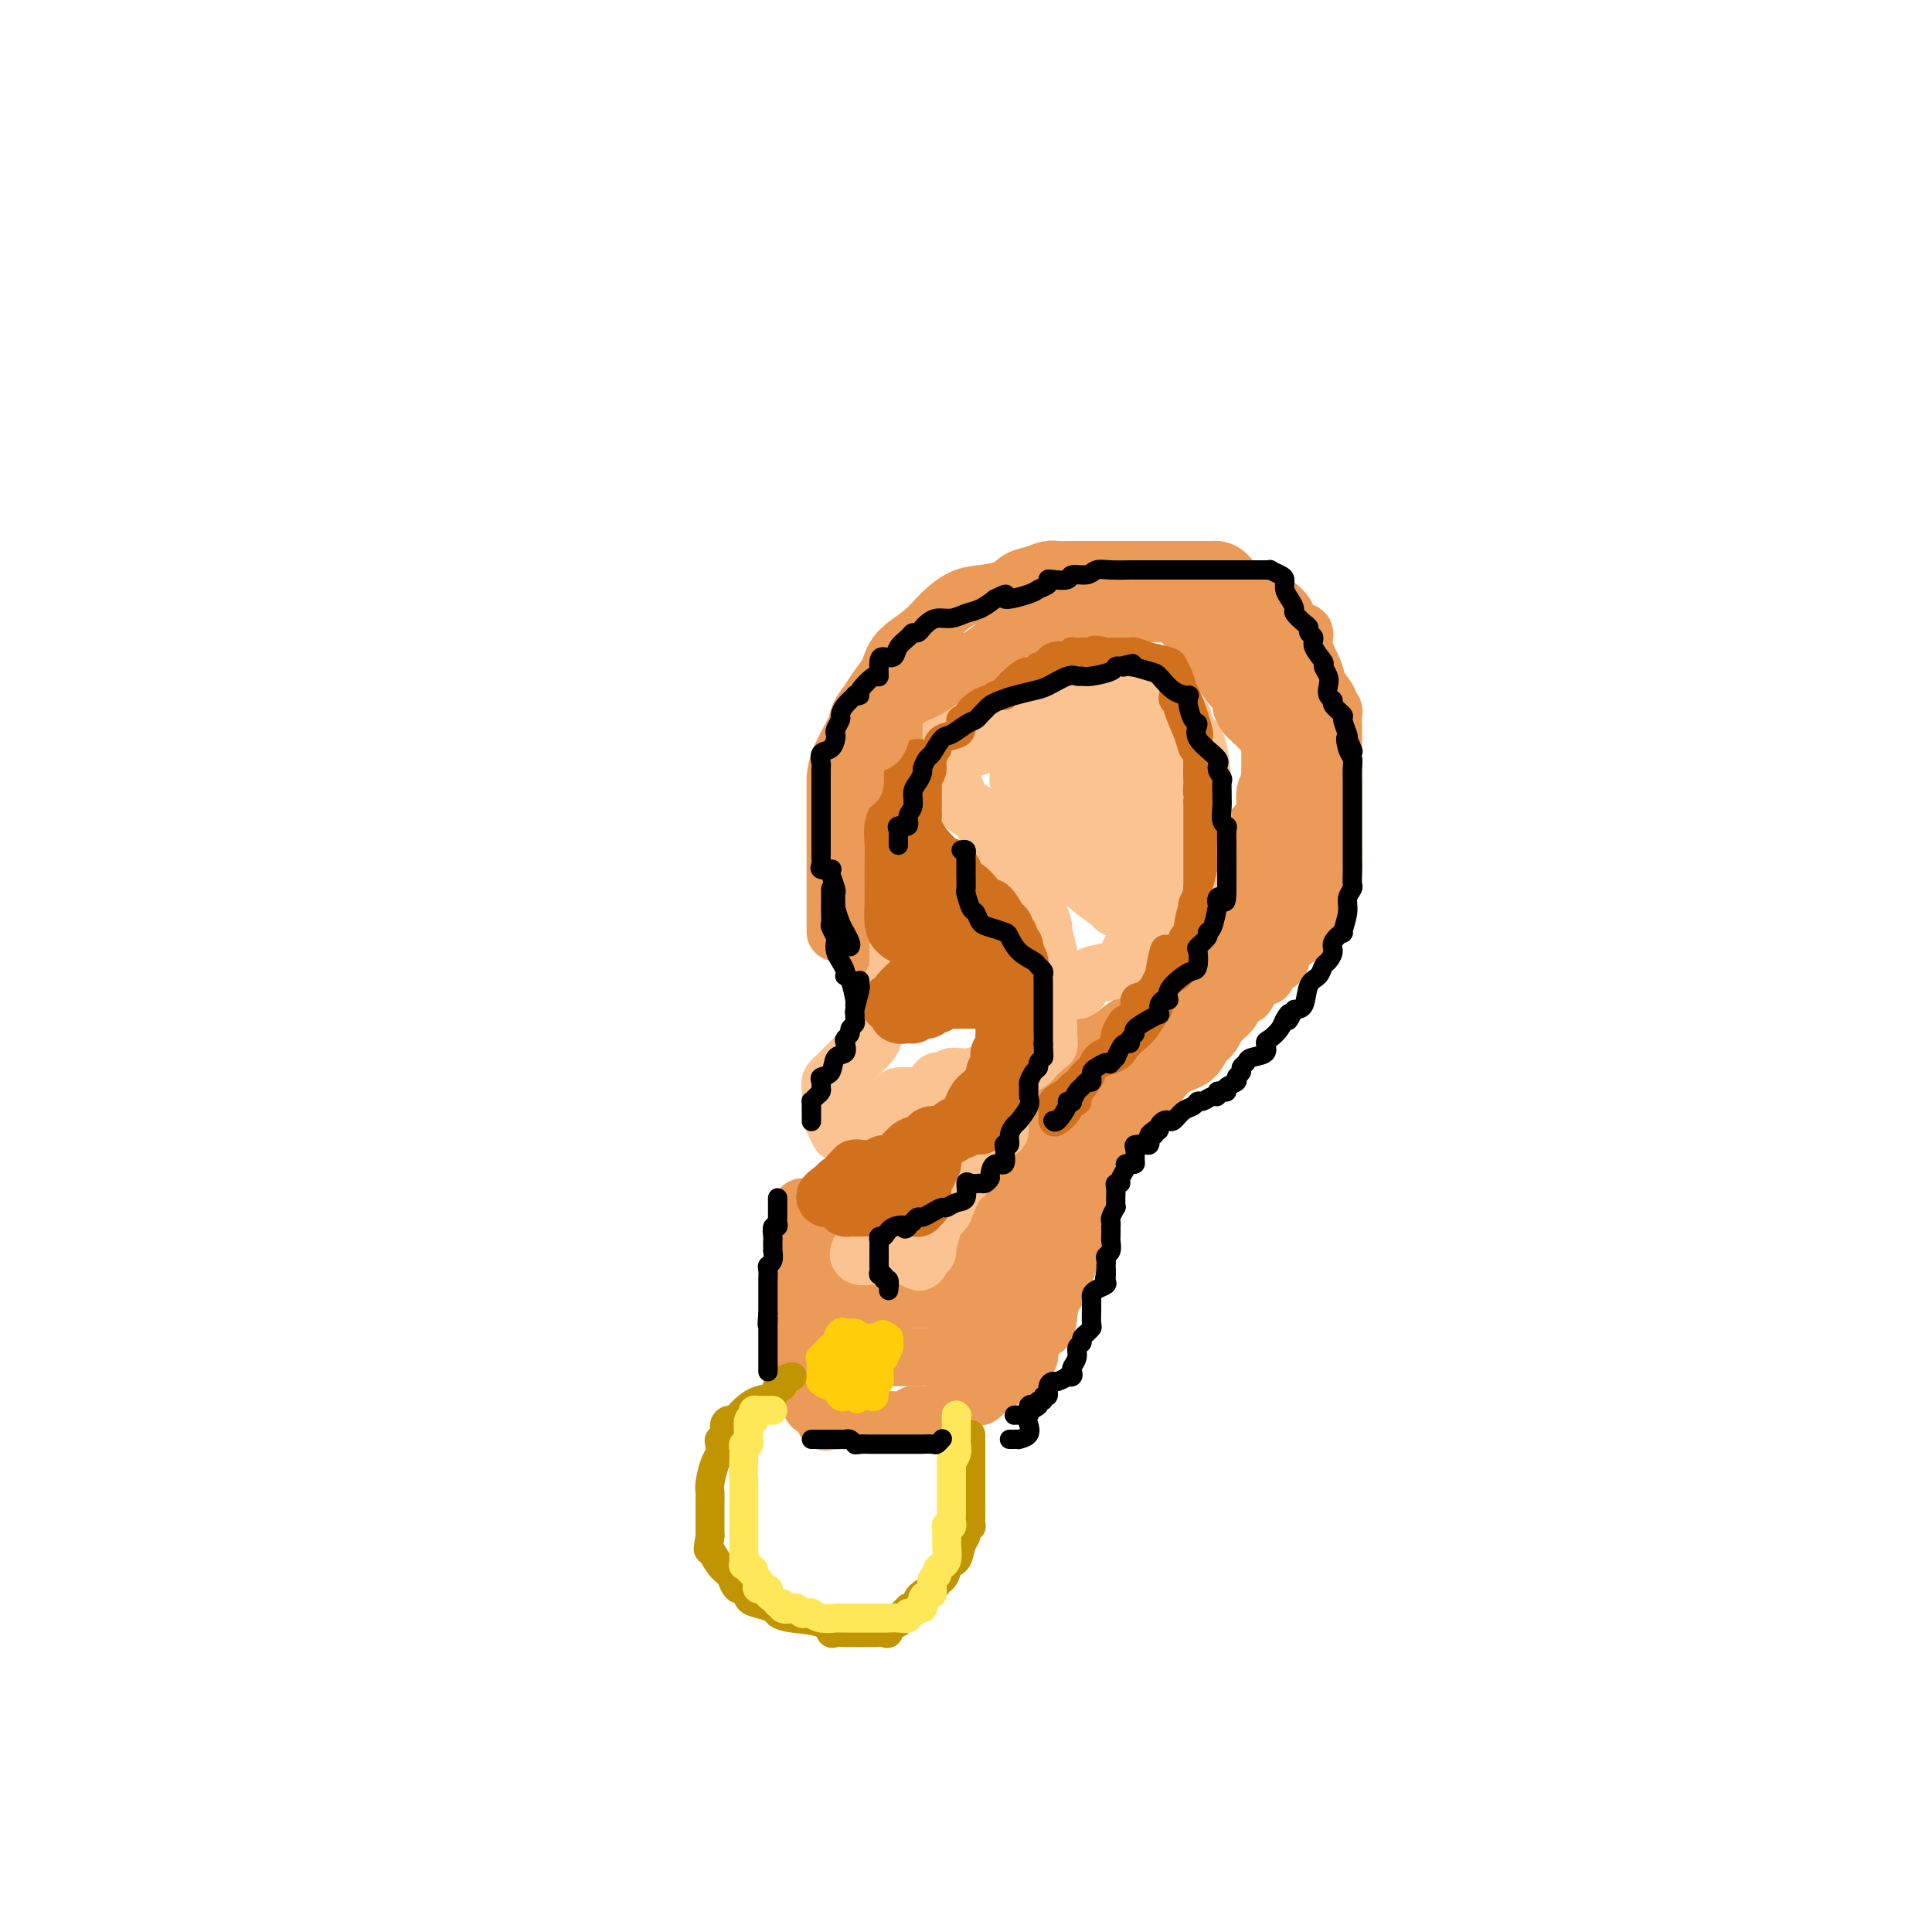 <svg viewBox='0 0 400 400' version='1.1' xmlns='http://www.w3.org/2000/svg' xmlns:xlink='http://www.w3.org/1999/xlink'><g fill='none' stroke='rgb(236,154,87)' stroke-width='12' stroke-linecap='round' stroke-linejoin='round'><path d='M173,193c0.000,-0.101 0.000,-0.202 0,-1c-0.000,-0.798 -0.000,-2.291 0,-3c0.000,-0.709 0.000,-0.632 0,-1c-0.000,-0.368 -0.000,-1.179 0,-2c0.000,-0.821 0.000,-1.650 0,-3c-0.000,-1.350 -0.000,-3.221 0,-5c0.000,-1.779 0.001,-3.467 0,-5c-0.001,-1.533 -0.004,-2.911 0,-5c0.004,-2.089 0.013,-4.891 0,-6c-0.013,-1.109 -0.050,-0.527 0,-1c0.050,-0.473 0.187,-2.003 1,-4c0.813,-1.997 2.301,-4.463 3,-6c0.699,-1.537 0.607,-2.147 1,-3c0.393,-0.853 1.270,-1.949 2,-3c0.730,-1.051 1.314,-2.055 2,-3c0.686,-0.945 1.474,-1.829 2,-3c0.526,-1.171 0.789,-2.629 2,-4c1.211,-1.371 3.371,-2.657 5,-4c1.629,-1.343 2.729,-2.745 4,-4c1.271,-1.255 2.713,-2.363 4,-3c1.287,-0.637 2.417,-0.801 4,-1c1.583,-0.199 3.618,-0.431 5,-1c1.382,-0.569 2.111,-1.473 3,-2c0.889,-0.527 1.936,-0.677 3,-1c1.064,-0.323 2.143,-0.819 3,-1c0.857,-0.181 1.490,-0.049 2,0c0.510,0.049 0.896,0.013 3,0c2.104,-0.013 5.925,-0.003 8,0c2.075,0.003 2.405,0.001 4,0c1.595,-0.001 4.456,-0.000 7,0c2.544,0.000 4.772,0.000 7,0'/><path d='M248,118c5.198,-0.001 2.692,-0.005 2,0c-0.692,0.005 0.428,0.017 1,0c0.572,-0.017 0.594,-0.063 1,0c0.406,0.063 1.194,0.233 2,1c0.806,0.767 1.629,2.129 3,3c1.371,0.871 3.290,1.251 5,2c1.710,0.749 3.213,1.868 4,3c0.787,1.132 0.859,2.278 1,3c0.141,0.722 0.351,1.021 1,1c0.649,-0.021 1.737,-0.363 2,0c0.263,0.363 -0.298,1.431 0,3c0.298,1.569 1.457,3.639 2,5c0.543,1.361 0.471,2.013 1,3c0.529,0.987 1.658,2.309 2,3c0.342,0.691 -0.105,0.750 0,1c0.105,0.250 0.760,0.690 1,1c0.240,0.310 0.064,0.490 0,1c-0.064,0.510 -0.017,1.352 0,2c0.017,0.648 0.005,1.103 0,2c-0.005,0.897 -0.001,2.236 0,3c0.001,0.764 0.000,0.952 0,2c-0.000,1.048 -0.000,2.957 0,4c0.000,1.043 0.000,1.219 0,2c-0.000,0.781 -0.000,2.166 0,3c0.000,0.834 0.000,1.116 0,2c-0.000,0.884 -0.000,2.371 0,3c0.000,0.629 0.000,0.400 0,1c-0.000,0.600 -0.000,2.029 0,3c0.000,0.971 0.000,1.486 0,2'/><path d='M276,177c-0.017,4.919 -0.058,2.718 0,2c0.058,-0.718 0.215,0.049 0,1c-0.215,0.951 -0.800,2.088 -1,3c-0.200,0.912 -0.013,1.600 0,2c0.013,0.400 -0.146,0.511 -1,2c-0.854,1.489 -2.401,4.354 -4,6c-1.599,1.646 -3.250,2.072 -4,3c-0.750,0.928 -0.600,2.357 -1,3c-0.400,0.643 -1.350,0.500 -2,1c-0.650,0.500 -1.001,1.645 -1,2c0.001,0.355 0.353,-0.078 0,0c-0.353,0.078 -1.411,0.669 -2,1c-0.589,0.331 -0.708,0.403 -1,1c-0.292,0.597 -0.757,1.719 -1,2c-0.243,0.281 -0.263,-0.279 -1,0c-0.737,0.279 -2.189,1.398 -3,2c-0.811,0.602 -0.980,0.686 -1,1c-0.020,0.314 0.109,0.858 0,1c-0.109,0.142 -0.457,-0.117 -1,0c-0.543,0.117 -1.282,0.609 -2,1c-0.718,0.391 -1.416,0.682 -2,1c-0.584,0.318 -1.056,0.664 -2,1c-0.944,0.336 -2.360,0.664 -3,1c-0.640,0.336 -0.502,0.682 -1,1c-0.498,0.318 -1.630,0.610 -2,1c-0.370,0.390 0.024,0.878 0,1c-0.024,0.122 -0.465,-0.122 -1,0c-0.535,0.122 -1.164,0.610 -2,1c-0.836,0.390 -1.879,0.682 -3,1c-1.121,0.318 -2.320,0.662 -3,1c-0.680,0.338 -0.840,0.669 -1,1'/><path d='M230,221c-5.582,3.199 -3.537,1.697 -3,1c0.537,-0.697 -0.434,-0.590 -1,0c-0.566,0.590 -0.726,1.664 -1,2c-0.274,0.336 -0.662,-0.065 -1,0c-0.338,0.065 -0.626,0.595 -1,1c-0.374,0.405 -0.832,0.685 -1,1c-0.168,0.315 -0.045,0.666 0,1c0.045,0.334 0.012,0.651 0,1c-0.012,0.349 -0.003,0.732 0,1c0.003,0.268 0.001,0.423 0,1c-0.001,0.577 -0.000,1.576 0,2c0.000,0.424 0.000,0.273 0,1c-0.000,0.727 -0.000,2.332 0,3c0.000,0.668 -0.000,0.399 0,1c0.000,0.601 0.000,2.072 0,3c-0.000,0.928 -0.000,1.314 0,2c0.000,0.686 0.001,1.671 0,3c-0.001,1.329 -0.002,3.002 0,4c0.002,0.998 0.008,1.323 0,2c-0.008,0.677 -0.030,1.707 0,2c0.030,0.293 0.111,-0.150 0,1c-0.111,1.150 -0.414,3.895 -1,5c-0.586,1.105 -1.453,0.572 -2,1c-0.547,0.428 -0.773,1.819 -1,3c-0.227,1.181 -0.455,2.152 -1,3c-0.545,0.848 -1.406,1.574 -2,2c-0.594,0.426 -0.922,0.550 -1,1c-0.078,0.450 0.092,1.224 0,2c-0.092,0.776 -0.448,1.555 -1,2c-0.552,0.445 -1.301,0.556 -2,1c-0.699,0.444 -1.350,1.222 -2,2'/><path d='M209,276c-2.258,2.871 -1.903,1.547 -2,1c-0.097,-0.547 -0.644,-0.318 -2,0c-1.356,0.318 -3.519,0.726 -5,1c-1.481,0.274 -2.281,0.413 -3,1c-0.719,0.587 -1.359,1.621 -2,2c-0.641,0.379 -1.285,0.101 -2,0c-0.715,-0.101 -1.503,-0.027 -2,0c-0.497,0.027 -0.705,0.007 -1,0c-0.295,-0.007 -0.679,-0.002 -1,0c-0.321,0.002 -0.581,0.000 -1,0c-0.419,-0.000 -0.998,-0.000 -2,0c-1.002,0.000 -2.428,-0.000 -4,0c-1.572,0.000 -3.290,0.002 -5,0c-1.710,-0.002 -3.414,-0.007 -4,0c-0.586,0.007 -0.056,0.027 0,0c0.056,-0.027 -0.363,-0.101 -1,0c-0.637,0.101 -1.490,0.377 -2,0c-0.510,-0.377 -0.675,-1.409 -1,-2c-0.325,-0.591 -0.809,-0.743 -1,-1c-0.191,-0.257 -0.090,-0.618 0,-1c0.090,-0.382 0.168,-0.784 0,-1c-0.168,-0.216 -0.584,-0.246 -1,-1c-0.416,-0.754 -0.833,-2.233 -1,-3c-0.167,-0.767 -0.083,-0.822 0,-1c0.083,-0.178 0.167,-0.479 0,-1c-0.167,-0.521 -0.583,-1.260 -1,-2'/><path d='M165,268c-0.774,-2.029 -0.208,-0.603 0,-1c0.208,-0.397 0.060,-2.617 0,-4c-0.060,-1.383 -0.030,-1.928 0,-3c0.030,-1.072 0.060,-2.669 0,-4c-0.060,-1.331 -0.209,-2.395 0,-3c0.209,-0.605 0.778,-0.751 1,-1c0.222,-0.249 0.098,-0.599 0,-1c-0.098,-0.401 -0.170,-0.851 0,-1c0.170,-0.149 0.581,0.002 1,0c0.419,-0.002 0.844,-0.157 1,0c0.156,0.157 0.042,0.628 0,1c-0.042,0.372 -0.011,0.646 0,1c0.011,0.354 0.003,0.788 0,1c-0.003,0.212 -0.001,0.204 0,1c0.001,0.796 0.000,2.398 0,4'/><path d='M168,258c0.309,1.477 0.082,1.169 0,1c-0.082,-0.169 -0.017,-0.200 0,0c0.017,0.200 -0.012,0.631 0,1c0.012,0.369 0.067,0.675 0,1c-0.067,0.325 -0.254,0.668 0,1c0.254,0.332 0.951,0.653 1,1c0.049,0.347 -0.548,0.720 0,1c0.548,0.280 2.242,0.467 3,1c0.758,0.533 0.582,1.411 1,2c0.418,0.589 1.432,0.890 2,1c0.568,0.110 0.690,0.030 1,0c0.310,-0.030 0.808,-0.009 1,0c0.192,0.009 0.078,0.006 0,0c-0.078,-0.006 -0.119,-0.016 1,0c1.119,0.016 3.399,0.057 4,0c0.601,-0.057 -0.476,-0.211 0,0c0.476,0.211 2.505,0.789 4,1c1.495,0.211 2.456,0.057 3,0c0.544,-0.057 0.671,-0.015 1,0c0.329,0.015 0.862,0.004 1,0c0.138,-0.004 -0.118,-0.000 0,0c0.118,0.000 0.609,-0.003 1,0c0.391,0.003 0.682,0.011 1,0c0.318,-0.011 0.664,-0.041 1,0c0.336,0.041 0.664,0.151 1,0c0.336,-0.151 0.682,-0.565 1,-1c0.318,-0.435 0.610,-0.893 1,-1c0.390,-0.107 0.878,0.136 1,0c0.122,-0.136 -0.121,-0.652 0,-1c0.121,-0.348 0.606,-0.528 1,-1c0.394,-0.472 0.697,-1.236 1,-2'/><path d='M200,263c0.683,-1.523 -0.111,-2.331 0,-3c0.111,-0.669 1.125,-1.198 2,-3c0.875,-1.802 1.612,-4.877 2,-6c0.388,-1.123 0.429,-0.293 1,-1c0.571,-0.707 1.673,-2.951 2,-4c0.327,-1.049 -0.122,-0.903 0,-1c0.122,-0.097 0.815,-0.435 1,-1c0.185,-0.565 -0.138,-1.355 0,-2c0.138,-0.645 0.737,-1.144 1,-2c0.263,-0.856 0.189,-2.068 1,-3c0.811,-0.932 2.506,-1.582 3,-2c0.494,-0.418 -0.215,-0.603 0,-1c0.215,-0.397 1.353,-1.007 2,-2c0.647,-0.993 0.802,-2.370 1,-3c0.198,-0.630 0.437,-0.511 1,-1c0.563,-0.489 1.450,-1.584 2,-2c0.550,-0.416 0.764,-0.152 2,-1c1.236,-0.848 3.496,-2.806 5,-4c1.504,-1.194 2.254,-1.623 3,-2c0.746,-0.377 1.490,-0.703 2,-1c0.510,-0.297 0.787,-0.566 1,-1c0.213,-0.434 0.363,-1.032 1,-2c0.637,-0.968 1.760,-2.306 2,-3c0.240,-0.694 -0.403,-0.745 0,-1c0.403,-0.255 1.851,-0.716 3,-2c1.149,-1.284 1.999,-3.393 3,-5c1.001,-1.607 2.152,-2.712 3,-4c0.848,-1.288 1.392,-2.758 2,-4c0.608,-1.242 1.279,-2.258 2,-3c0.721,-0.742 1.492,-1.212 2,-2c0.508,-0.788 0.754,-1.894 1,-3'/><path d='M251,188c3.339,-5.144 2.185,-3.503 2,-3c-0.185,0.503 0.599,-0.130 1,-1c0.401,-0.870 0.421,-1.977 1,-3c0.579,-1.023 1.718,-1.962 2,-3c0.282,-1.038 -0.294,-2.175 0,-3c0.294,-0.825 1.459,-1.338 2,-2c0.541,-0.662 0.457,-1.472 1,-2c0.543,-0.528 1.714,-0.773 2,-2c0.286,-1.227 -0.312,-3.436 0,-5c0.312,-1.564 1.534,-2.481 2,-3c0.466,-0.519 0.178,-0.638 0,-2c-0.178,-1.362 -0.244,-3.968 0,-5c0.244,-1.032 0.797,-0.490 1,-1c0.203,-0.510 0.054,-2.072 0,-3c-0.054,-0.928 -0.015,-1.221 0,-2c0.015,-0.779 0.004,-2.044 0,-3c-0.004,-0.956 -0.001,-1.604 0,-2c0.001,-0.396 0.001,-0.540 0,-1c-0.001,-0.460 -0.003,-1.234 0,-2c0.003,-0.766 0.012,-1.522 0,-2c-0.012,-0.478 -0.044,-0.678 0,-1c0.044,-0.322 0.164,-0.768 0,-1c-0.164,-0.232 -0.611,-0.252 -1,-1c-0.389,-0.748 -0.720,-2.225 -1,-3c-0.280,-0.775 -0.508,-0.847 -1,-1c-0.492,-0.153 -1.248,-0.387 -2,-1c-0.752,-0.613 -1.501,-1.604 -2,-2c-0.499,-0.396 -0.750,-0.198 -1,0'/><path d='M257,128c-1.356,-1.774 -0.744,-1.207 -1,-1c-0.256,0.207 -1.378,0.056 -2,0c-0.622,-0.056 -0.744,-0.015 -1,0c-0.256,0.015 -0.646,0.004 -1,0c-0.354,-0.004 -0.673,-0.001 -1,0c-0.327,0.001 -0.664,0.000 -1,0c-0.336,-0.000 -0.671,-0.000 -2,0c-1.329,0.000 -3.650,-0.000 -5,0c-1.350,0.000 -1.728,0.001 -4,0c-2.272,-0.001 -6.437,-0.003 -9,0c-2.563,0.003 -3.523,0.011 -4,0c-0.477,-0.011 -0.471,-0.041 -1,0c-0.529,0.041 -1.594,0.152 -2,0c-0.406,-0.152 -0.153,-0.565 -1,0c-0.847,0.565 -2.792,2.110 -5,3c-2.208,0.890 -4.677,1.124 -6,2c-1.323,0.876 -1.501,2.393 -2,3c-0.499,0.607 -1.319,0.302 -2,1c-0.681,0.698 -1.221,2.398 -2,3c-0.779,0.602 -1.795,0.105 -3,1c-1.205,0.895 -2.599,3.181 -3,4c-0.401,0.819 0.191,0.173 0,0c-0.191,-0.173 -1.165,0.129 -2,1c-0.835,0.871 -1.533,2.311 -2,3c-0.467,0.689 -0.705,0.625 -1,1c-0.295,0.375 -0.648,1.187 -1,2'/><path d='M193,151c-3.250,3.236 -2.375,1.827 -2,2c0.375,0.173 0.252,1.928 0,3c-0.252,1.072 -0.631,1.459 -1,2c-0.369,0.541 -0.728,1.235 -1,2c-0.272,0.765 -0.458,1.600 -1,2c-0.542,0.400 -1.438,0.365 -2,1c-0.562,0.635 -0.788,1.939 -1,3c-0.212,1.061 -0.411,1.878 -1,3c-0.589,1.122 -1.569,2.549 -2,4c-0.431,1.451 -0.312,2.928 -1,4c-0.688,1.072 -2.184,1.741 -3,3c-0.816,1.259 -0.951,3.109 -1,4c-0.049,0.891 -0.013,0.823 0,1c0.013,0.177 0.003,0.600 0,1c-0.003,0.400 0.001,0.777 0,1c-0.001,0.223 -0.008,0.294 0,1c0.008,0.706 0.030,2.048 0,3c-0.030,0.952 -0.113,1.513 0,2c0.113,0.487 0.423,0.901 1,2c0.577,1.099 1.423,2.882 2,4c0.577,1.118 0.886,1.570 1,2c0.114,0.430 0.033,0.837 0,1c-0.033,0.163 -0.016,0.081 0,0'/><path d='M198,268c0.360,-0.017 0.720,-0.035 1,0c0.280,0.035 0.481,0.122 1,0c0.519,-0.122 1.357,-0.452 2,-1c0.643,-0.548 1.091,-1.313 2,-2c0.909,-0.687 2.279,-1.297 3,-2c0.721,-0.703 0.793,-1.500 1,-2c0.207,-0.500 0.549,-0.702 1,-1c0.451,-0.298 1.010,-0.693 1,-1c-0.010,-0.307 -0.591,-0.526 0,-1c0.591,-0.474 2.354,-1.203 3,-2c0.646,-0.797 0.175,-1.663 0,-2c-0.175,-0.337 -0.054,-0.144 0,0c0.054,0.144 0.043,0.239 0,0c-0.043,-0.239 -0.117,-0.814 0,-1c0.117,-0.186 0.424,0.015 1,-2c0.576,-2.015 1.422,-6.246 2,-8c0.578,-1.754 0.887,-1.032 1,-1c0.113,0.032 0.031,-0.626 0,-1c-0.031,-0.374 -0.012,-0.462 0,-1c0.012,-0.538 0.016,-1.525 0,-2c-0.016,-0.475 -0.054,-0.439 0,-1c0.054,-0.561 0.200,-1.718 1,-3c0.800,-1.282 2.256,-2.689 3,-4c0.744,-1.311 0.777,-2.527 1,-4c0.223,-1.473 0.637,-3.204 1,-4c0.363,-0.796 0.675,-0.656 1,-1c0.325,-0.344 0.662,-1.172 1,-2'/><path d='M225,219c1.884,-6.096 0.595,-2.838 1,-2c0.405,0.838 2.503,-0.746 4,-2c1.497,-1.254 2.391,-2.177 4,-3c1.609,-0.823 3.931,-1.544 5,-2c1.069,-0.456 0.885,-0.646 1,-1c0.115,-0.354 0.530,-0.871 1,-1c0.470,-0.129 0.994,0.129 1,0c0.006,-0.129 -0.507,-0.647 0,-1c0.507,-0.353 2.034,-0.542 3,-1c0.966,-0.458 1.372,-1.184 2,-2c0.628,-0.816 1.479,-1.723 2,-2c0.521,-0.277 0.714,0.075 1,0c0.286,-0.075 0.667,-0.576 1,-1c0.333,-0.424 0.618,-0.770 1,-1c0.382,-0.230 0.862,-0.345 1,-1c0.138,-0.655 -0.064,-1.849 0,-2c0.064,-0.151 0.396,0.741 1,0c0.604,-0.741 1.480,-3.114 2,-4c0.520,-0.886 0.686,-0.286 1,-1c0.314,-0.714 0.778,-2.743 1,-4c0.222,-1.257 0.202,-1.741 1,-3c0.798,-1.259 2.414,-3.291 3,-4c0.586,-0.709 0.143,-0.093 0,-1c-0.143,-0.907 0.014,-3.335 0,-5c-0.014,-1.665 -0.200,-2.567 0,-4c0.200,-1.433 0.786,-3.398 1,-5c0.214,-1.602 0.057,-2.842 0,-4c-0.057,-1.158 -0.015,-2.235 0,-3c0.015,-0.765 0.004,-1.219 0,-2c-0.004,-0.781 -0.002,-1.891 0,-3'/><path d='M263,154c0.087,-5.592 -0.196,-6.073 -1,-7c-0.804,-0.927 -2.128,-2.302 -3,-4c-0.872,-1.698 -1.291,-3.719 -2,-5c-0.709,-1.281 -1.709,-1.821 -2,-2c-0.291,-0.179 0.127,0.003 0,0c-0.127,-0.003 -0.798,-0.189 -1,-1c-0.202,-0.811 0.066,-2.245 0,-3c-0.066,-0.755 -0.465,-0.829 -1,-1c-0.535,-0.171 -1.207,-0.438 -2,-1c-0.793,-0.562 -1.708,-1.419 -3,-2c-1.292,-0.581 -2.962,-0.888 -5,-2c-2.038,-1.112 -4.445,-3.031 -6,-4c-1.555,-0.969 -2.260,-0.989 -3,-1c-0.740,-0.011 -1.516,-0.014 -2,0c-0.484,0.014 -0.677,0.043 -1,0c-0.323,-0.043 -0.777,-0.159 -1,0c-0.223,0.159 -0.214,0.592 -1,1c-0.786,0.408 -2.368,0.792 -3,1c-0.632,0.208 -0.314,0.241 -1,1c-0.686,0.759 -2.377,2.243 -4,3c-1.623,0.757 -3.178,0.788 -4,1c-0.822,0.212 -0.911,0.606 -1,1'/><path d='M216,129c-2.135,1.233 0.029,0.315 -1,1c-1.029,0.685 -5.249,2.971 -7,4c-1.751,1.029 -1.031,0.800 -1,1c0.031,0.200 -0.626,0.829 -1,1c-0.374,0.171 -0.463,-0.116 -1,0c-0.537,0.116 -1.521,0.634 -2,1c-0.479,0.366 -0.452,0.580 -1,1c-0.548,0.420 -1.670,1.046 -2,2c-0.330,0.954 0.131,2.235 0,3c-0.131,0.765 -0.854,1.015 -1,1c-0.146,-0.015 0.287,-0.296 0,0c-0.287,0.296 -1.292,1.168 -2,2c-0.708,0.832 -1.117,1.625 -2,3c-0.883,1.375 -2.239,3.332 -3,4c-0.761,0.668 -0.928,0.048 -1,0c-0.072,-0.048 -0.051,0.476 0,1c0.051,0.524 0.131,1.049 0,1c-0.131,-0.049 -0.474,-0.673 -1,0c-0.526,0.673 -1.236,2.642 -2,4c-0.764,1.358 -1.582,2.103 -2,3c-0.418,0.897 -0.438,1.945 -1,3c-0.562,1.055 -1.667,2.116 -2,3c-0.333,0.884 0.107,1.591 0,2c-0.107,0.409 -0.761,0.521 -1,1c-0.239,0.479 -0.064,1.324 0,2c0.064,0.676 0.017,1.182 0,2c-0.017,0.818 -0.005,1.948 0,3c0.005,1.052 0.002,2.026 0,3'/><path d='M182,181c0.000,2.167 0.000,2.583 0,3c0.000,0.417 0.000,0.833 0,1c0.000,0.167 0.000,0.083 0,0'/></g>
<g fill='none' stroke='rgb(252,195,146)' stroke-width='12' stroke-linecap='round' stroke-linejoin='round'><path d='M197,150c-0.000,0.343 -0.000,0.685 0,1c0.000,0.315 0.000,0.601 0,1c-0.000,0.399 -0.001,0.911 0,1c0.001,0.089 0.003,-0.244 0,0c-0.003,0.244 -0.010,1.066 0,2c0.010,0.934 0.038,1.979 0,3c-0.038,1.021 -0.141,2.018 0,3c0.141,0.982 0.528,1.949 1,3c0.472,1.051 1.030,2.187 2,3c0.970,0.813 2.354,1.304 3,2c0.646,0.696 0.556,1.596 1,2c0.444,0.404 1.423,0.310 2,1c0.577,0.690 0.753,2.162 1,3c0.247,0.838 0.567,1.041 1,2c0.433,0.959 0.980,2.674 2,4c1.020,1.326 2.512,2.261 3,3c0.488,0.739 -0.028,1.280 0,2c0.028,0.720 0.600,1.618 1,2c0.400,0.382 0.629,0.247 1,1c0.371,0.753 0.884,2.393 1,3c0.116,0.607 -0.165,0.179 0,1c0.165,0.821 0.776,2.890 1,4c0.224,1.110 0.060,1.260 0,2c-0.060,0.740 -0.016,2.068 0,3c0.016,0.932 0.004,1.467 0,2c-0.004,0.533 -0.001,1.063 0,2c0.001,0.937 0.000,2.282 0,3c-0.000,0.718 -0.000,0.809 0,1c0.000,0.191 0.000,0.483 0,1c-0.000,0.517 -0.000,1.258 0,2'/><path d='M217,213c0.203,3.880 0.210,3.081 0,3c-0.210,-0.081 -0.638,0.557 -1,1c-0.362,0.443 -0.660,0.692 -1,1c-0.340,0.308 -0.724,0.675 -1,1c-0.276,0.325 -0.446,0.608 -1,1c-0.554,0.392 -1.493,0.893 -2,1c-0.507,0.107 -0.584,-0.182 -1,0c-0.416,0.182 -1.172,0.834 -2,1c-0.828,0.166 -1.727,-0.153 -3,0c-1.273,0.153 -2.918,0.777 -4,1c-1.082,0.223 -1.599,0.046 -2,0c-0.401,-0.046 -0.685,0.038 -1,0c-0.315,-0.038 -0.661,-0.200 -1,0c-0.339,0.200 -0.673,0.762 -1,1c-0.327,0.238 -0.649,0.154 -1,0c-0.351,-0.154 -0.730,-0.377 -1,0c-0.270,0.377 -0.429,1.354 -1,2c-0.571,0.646 -1.553,0.961 -3,1c-1.447,0.039 -3.357,-0.198 -4,0c-0.643,0.198 -0.017,0.831 0,1c0.017,0.169 -0.576,-0.126 -1,0c-0.424,0.126 -0.681,0.674 -1,1c-0.319,0.326 -0.701,0.430 -1,1c-0.299,0.570 -0.514,1.607 -1,2c-0.486,0.393 -1.244,0.144 -2,0c-0.756,-0.144 -1.512,-0.183 -2,0c-0.488,0.183 -0.708,0.588 -1,1c-0.292,0.412 -0.655,0.832 -1,1c-0.345,0.168 -0.673,0.084 -1,0'/><path d='M175,234c-1.884,1.098 -1.093,0.342 -1,0c0.093,-0.342 -0.511,-0.272 -1,-1c-0.489,-0.728 -0.863,-2.254 -1,-3c-0.137,-0.746 -0.036,-0.711 0,-1c0.036,-0.289 0.009,-0.903 0,-1c-0.009,-0.097 0.002,0.324 0,0c-0.002,-0.324 -0.015,-1.392 0,-2c0.015,-0.608 0.060,-0.754 0,-1c-0.060,-0.246 -0.223,-0.591 0,-1c0.223,-0.409 0.833,-0.883 1,-1c0.167,-0.117 -0.109,0.122 0,0c0.109,-0.122 0.603,-0.607 1,-1c0.397,-0.393 0.697,-0.696 1,-1c0.303,-0.304 0.610,-0.609 1,-1c0.390,-0.391 0.865,-0.867 1,-1c0.135,-0.133 -0.070,0.078 0,0c0.070,-0.078 0.414,-0.443 1,-1c0.586,-0.557 1.414,-1.304 2,-2c0.586,-0.696 0.930,-1.341 1,-2c0.070,-0.659 -0.135,-1.332 0,-2c0.135,-0.668 0.610,-1.331 1,-2c0.390,-0.669 0.697,-1.344 1,-2c0.303,-0.656 0.603,-1.293 1,-2c0.397,-0.707 0.891,-1.484 1,-2c0.109,-0.516 -0.167,-0.772 0,-1c0.167,-0.228 0.777,-0.429 1,-1c0.223,-0.571 0.060,-1.514 0,-2c-0.060,-0.486 -0.016,-0.515 0,-1c0.016,-0.485 0.005,-1.424 0,-2c-0.005,-0.576 -0.002,-0.788 0,-1'/><path d='M186,196c1.381,-3.259 1.834,-1.406 2,-1c0.166,0.406 0.044,-0.633 0,-1c-0.044,-0.367 -0.012,-0.060 0,-1c0.012,-0.940 0.003,-3.126 0,-4c-0.003,-0.874 -0.002,-0.437 0,0'/><path d='M219,206c0.640,-0.438 1.280,-0.876 2,-1c0.720,-0.124 1.520,0.067 2,0c0.480,-0.067 0.640,-0.390 1,-1c0.360,-0.610 0.921,-1.505 2,-2c1.079,-0.495 2.677,-0.589 4,-1c1.323,-0.411 2.372,-1.138 3,-2c0.628,-0.862 0.834,-1.860 1,-2c0.166,-0.140 0.293,0.576 1,0c0.707,-0.576 1.996,-2.446 3,-3c1.004,-0.554 1.723,0.208 3,-1c1.277,-1.208 3.112,-4.384 4,-6c0.888,-1.616 0.830,-1.671 1,-2c0.170,-0.329 0.567,-0.933 1,-2c0.433,-1.067 0.901,-2.598 1,-4c0.099,-1.402 -0.170,-2.674 0,-4c0.170,-1.326 0.778,-2.706 1,-4c0.222,-1.294 0.057,-2.501 0,-3c-0.057,-0.499 -0.006,-0.292 0,-1c0.006,-0.708 -0.033,-2.333 0,-3c0.033,-0.667 0.139,-0.375 0,-2c-0.139,-1.625 -0.523,-5.168 -1,-7c-0.477,-1.832 -1.045,-1.955 -2,-3c-0.955,-1.045 -2.296,-3.012 -3,-4c-0.704,-0.988 -0.773,-0.997 -1,-1c-0.227,-0.003 -0.614,-0.002 -1,0'/><path d='M241,147c-1.318,-1.254 -1.114,-0.388 -1,0c0.114,0.388 0.139,0.299 -1,0c-1.139,-0.299 -3.442,-0.808 -5,-1c-1.558,-0.192 -2.371,-0.067 -3,0c-0.629,0.067 -1.073,0.074 -1,0c0.073,-0.074 0.664,-0.231 -1,0c-1.664,0.231 -5.583,0.851 -7,1c-1.417,0.149 -0.331,-0.172 -1,0c-0.669,0.172 -3.093,0.836 -4,1c-0.907,0.164 -0.295,-0.174 0,0c0.295,0.174 0.275,0.859 0,1c-0.275,0.141 -0.806,-0.264 -1,0c-0.194,0.264 -0.053,1.195 0,2c0.053,0.805 0.018,1.483 0,2c-0.018,0.517 -0.019,0.873 0,2c0.019,1.127 0.059,3.025 0,4c-0.059,0.975 -0.217,1.029 0,2c0.217,0.971 0.810,2.861 1,4c0.190,1.139 -0.021,1.527 0,2c0.021,0.473 0.276,1.031 1,2c0.724,0.969 1.918,2.351 3,3c1.082,0.649 2.052,0.566 3,1c0.948,0.434 1.873,1.384 3,2c1.127,0.616 2.457,0.897 4,1c1.543,0.103 3.298,0.030 4,0c0.702,-0.030 0.351,-0.015 0,0'/><path d='M235,176c2.508,0.310 0.279,-2.416 0,-4c-0.279,-1.584 1.391,-2.024 2,-3c0.609,-0.976 0.156,-2.486 0,-4c-0.156,-1.514 -0.014,-3.033 0,-4c0.014,-0.967 -0.098,-1.383 0,-2c0.098,-0.617 0.408,-1.434 0,-2c-0.408,-0.566 -1.532,-0.881 -2,-1c-0.468,-0.119 -0.280,-0.041 0,0c0.280,0.041 0.651,0.045 -1,0c-1.651,-0.045 -5.326,-0.140 -7,0c-1.674,0.140 -1.349,0.515 -2,1c-0.651,0.485 -2.280,1.078 -3,2c-0.720,0.922 -0.532,2.171 -1,3c-0.468,0.829 -1.591,1.239 -2,2c-0.409,0.761 -0.103,1.875 0,3c0.103,1.125 0.003,2.262 0,3c-0.003,0.738 0.092,1.076 0,2c-0.092,0.924 -0.372,2.433 0,3c0.372,0.567 1.395,0.191 2,0c0.605,-0.191 0.792,-0.198 1,0c0.208,0.198 0.437,0.600 1,0c0.563,-0.600 1.461,-2.203 2,-3c0.539,-0.797 0.719,-0.788 2,-2c1.281,-1.212 3.664,-3.644 5,-5c1.336,-1.356 1.626,-1.634 2,-2c0.374,-0.366 0.832,-0.820 1,-1c0.168,-0.180 0.045,-0.087 0,-1c-0.045,-0.913 -0.013,-2.832 0,-4c0.013,-1.168 0.006,-1.584 0,-2'/><path d='M235,155c0.318,-1.526 0.615,-1.341 0,-2c-0.615,-0.659 -2.140,-2.163 -3,-3c-0.860,-0.837 -1.053,-1.009 -2,-1c-0.947,0.009 -2.648,0.199 -4,0c-1.352,-0.199 -2.357,-0.785 -3,-1c-0.643,-0.215 -0.926,-0.058 -1,0c-0.074,0.058 0.060,0.016 0,0c-0.060,-0.016 -0.314,-0.005 -1,0c-0.686,0.005 -1.805,0.005 -3,0c-1.195,-0.005 -2.467,-0.013 -3,0c-0.533,0.013 -0.328,0.049 -1,0c-0.672,-0.049 -2.220,-0.182 -3,0c-0.780,0.182 -0.792,0.678 -1,1c-0.208,0.322 -0.612,0.468 -1,1c-0.388,0.532 -0.759,1.450 -1,2c-0.241,0.550 -0.351,0.732 -1,1c-0.649,0.268 -1.836,0.623 -3,1c-1.164,0.377 -2.306,0.774 -3,1c-0.694,0.226 -0.940,0.279 -1,0c-0.060,-0.279 0.066,-0.889 0,-2c-0.066,-1.111 -0.326,-2.722 0,-4c0.326,-1.278 1.236,-2.222 2,-3c0.764,-0.778 1.382,-1.389 2,-2'/><path d='M204,144c0.723,-1.105 0.531,-1.368 1,-2c0.469,-0.632 1.601,-1.633 2,-2c0.399,-0.367 0.066,-0.098 1,0c0.934,0.098 3.134,0.026 5,0c1.866,-0.026 3.396,-0.007 4,0c0.604,0.007 0.280,0.002 2,0c1.720,-0.002 5.482,0.000 7,0c1.518,-0.000 0.791,-0.002 1,0c0.209,0.002 1.353,0.007 2,0c0.647,-0.007 0.798,-0.027 1,0c0.202,0.027 0.456,0.102 1,0c0.544,-0.102 1.379,-0.381 2,0c0.621,0.381 1.027,1.422 2,2c0.973,0.578 2.513,0.694 3,1c0.487,0.306 -0.079,0.802 0,1c0.079,0.198 0.802,0.098 1,0c0.198,-0.098 -0.129,-0.195 0,0c0.129,0.195 0.713,0.681 1,1c0.287,0.319 0.276,0.470 1,1c0.724,0.530 2.183,1.439 3,2c0.817,0.561 0.993,0.775 1,1c0.007,0.225 -0.156,0.462 0,1c0.156,0.538 0.630,1.377 1,2c0.370,0.623 0.635,1.029 1,2c0.365,0.971 0.830,2.508 1,4c0.170,1.492 0.046,2.938 0,4c-0.046,1.062 -0.012,1.738 0,3c0.012,1.262 0.003,3.109 0,4c-0.003,0.891 -0.001,0.826 0,1c0.001,0.174 0.000,0.587 0,1'/><path d='M248,171c-0.122,3.140 -1.428,1.491 -2,1c-0.572,-0.491 -0.410,0.176 -1,1c-0.590,0.824 -1.933,1.804 -3,3c-1.067,1.196 -1.859,2.608 -3,4c-1.141,1.392 -2.632,2.764 -4,4c-1.368,1.236 -2.613,2.337 -3,3c-0.387,0.663 0.084,0.887 0,1c-0.084,0.113 -0.722,0.114 -1,0c-0.278,-0.114 -0.197,-0.342 -1,-1c-0.803,-0.658 -2.489,-1.747 -4,-3c-1.511,-1.253 -2.848,-2.672 -4,-4c-1.152,-1.328 -2.121,-2.567 -3,-4c-0.879,-1.433 -1.669,-3.059 -2,-4c-0.331,-0.941 -0.203,-1.195 -1,-2c-0.797,-0.805 -2.519,-2.161 -3,-3c-0.481,-0.839 0.277,-1.161 0,-2c-0.277,-0.839 -1.591,-2.196 -2,-3c-0.409,-0.804 0.087,-1.056 0,-2c-0.087,-0.944 -0.755,-2.582 -1,-4c-0.245,-1.418 -0.066,-2.618 0,-3c0.066,-0.382 0.021,0.052 0,0c-0.021,-0.052 -0.016,-0.591 0,-1c0.016,-0.409 0.043,-0.687 0,-1c-0.043,-0.313 -0.155,-0.661 0,-1c0.155,-0.339 0.578,-0.670 1,-1'/><path d='M211,149c0.812,-2.967 3.841,-1.383 6,-1c2.159,0.383 3.447,-0.433 5,-1c1.553,-0.567 3.369,-0.884 4,-1c0.631,-0.116 0.075,-0.031 0,0c-0.075,0.031 0.329,0.008 1,0c0.671,-0.008 1.608,-0.002 2,0c0.392,0.002 0.239,0.001 1,0c0.761,-0.001 2.436,-0.002 4,0c1.564,0.002 3.016,0.006 4,0c0.984,-0.006 1.501,-0.021 2,0c0.499,0.021 0.980,0.078 1,0c0.020,-0.078 -0.422,-0.290 0,1c0.422,1.290 1.707,4.081 2,5c0.293,0.919 -0.405,-0.034 0,1c0.405,1.034 1.912,4.056 3,6c1.088,1.944 1.756,2.809 2,3c0.244,0.191 0.065,-0.292 0,0c-0.065,0.292 -0.016,1.360 0,2c0.016,0.640 -0.003,0.854 0,2c0.003,1.146 0.026,3.224 0,4c-0.026,0.776 -0.102,0.249 0,1c0.102,0.751 0.382,2.779 0,4c-0.382,1.221 -1.427,1.634 -2,2c-0.573,0.366 -0.676,0.687 -1,1c-0.324,0.313 -0.870,0.620 -1,1c-0.130,0.380 0.157,0.833 0,1c-0.157,0.167 -0.759,0.048 -1,0c-0.241,-0.048 -0.120,-0.024 0,0'/><path d='M207,234c-0.334,-0.009 -0.668,-0.017 -1,0c-0.332,0.017 -0.662,0.060 -1,0c-0.338,-0.060 -0.683,-0.221 -1,0c-0.317,0.221 -0.606,0.826 -1,1c-0.394,0.174 -0.894,-0.083 -1,0c-0.106,0.083 0.181,0.505 0,1c-0.181,0.495 -0.832,1.064 -1,1c-0.168,-0.064 0.145,-0.759 0,0c-0.145,0.759 -0.750,2.974 -1,4c-0.250,1.026 -0.146,0.865 0,1c0.146,0.135 0.332,0.565 0,1c-0.332,0.435 -1.184,0.873 -2,2c-0.816,1.127 -1.596,2.943 -2,4c-0.404,1.057 -0.433,1.355 -1,2c-0.567,0.645 -1.671,1.637 -2,2c-0.329,0.363 0.118,0.097 0,1c-0.118,0.903 -0.801,2.974 -1,4c-0.199,1.026 0.086,1.007 0,1c-0.086,-0.007 -0.543,-0.004 -1,0'/><path d='M191,259c-1.630,3.785 -0.205,1.746 0,1c0.205,-0.746 -0.810,-0.200 -2,0c-1.190,0.200 -2.556,0.054 -3,0c-0.444,-0.054 0.035,-0.014 0,0c-0.035,0.014 -0.583,0.004 -1,0c-0.417,-0.004 -0.704,-0.001 -1,0c-0.296,0.001 -0.603,-0.000 -1,0c-0.397,0.000 -0.884,0.001 -1,0c-0.116,-0.001 0.141,-0.004 0,0c-0.141,0.004 -0.679,0.015 -1,0c-0.321,-0.015 -0.426,-0.056 -1,0c-0.574,0.056 -1.616,0.207 -2,0c-0.384,-0.207 -0.110,-0.774 0,-1c0.110,-0.226 0.055,-0.113 0,0'/></g>
<g fill='none' stroke='rgb(210,113,29)' stroke-width='12' stroke-linecap='round' stroke-linejoin='round'><path d='M190,159c-0.423,0.330 -0.845,0.659 -1,1c-0.155,0.341 -0.042,0.693 0,1c0.042,0.307 0.011,0.568 0,1c-0.011,0.432 -0.004,1.034 0,2c0.004,0.966 0.005,2.294 0,3c-0.005,0.706 -0.016,0.789 0,1c0.016,0.211 0.059,0.550 0,1c-0.059,0.450 -0.219,1.012 0,2c0.219,0.988 0.817,2.403 2,4c1.183,1.597 2.949,3.375 4,4c1.051,0.625 1.385,0.095 2,1c0.615,0.905 1.512,3.245 2,4c0.488,0.755 0.568,-0.074 1,0c0.432,0.074 1.216,1.052 2,2c0.784,0.948 1.569,1.866 2,2c0.431,0.134 0.507,-0.515 1,0c0.493,0.515 1.404,2.193 2,3c0.596,0.807 0.877,0.741 1,1c0.123,0.259 0.090,0.843 0,1c-0.090,0.157 -0.235,-0.114 0,0c0.235,0.114 0.851,0.612 1,1c0.149,0.388 -0.170,0.667 0,1c0.170,0.333 0.830,0.719 1,1c0.170,0.281 -0.150,0.457 0,1c0.150,0.543 0.771,1.454 1,2c0.229,0.546 0.065,0.727 0,1c-0.065,0.273 -0.033,0.636 0,1'/><path d='M211,201c0.619,1.786 0.166,1.252 0,1c-0.166,-0.252 -0.045,-0.222 0,0c0.045,0.222 0.012,0.638 0,1c-0.012,0.362 -0.005,0.671 0,1c0.005,0.329 0.007,0.676 0,1c-0.007,0.324 -0.023,0.623 0,1c0.023,0.377 0.085,0.833 0,1c-0.085,0.167 -0.316,0.045 -1,0c-0.684,-0.045 -1.819,-0.013 -3,0c-1.181,0.013 -2.407,0.008 -4,0c-1.593,-0.008 -3.554,-0.017 -5,0c-1.446,0.017 -2.376,0.061 -3,0c-0.624,-0.061 -0.942,-0.227 -1,0c-0.058,0.227 0.144,0.846 0,1c-0.144,0.154 -0.635,-0.156 -1,0c-0.365,0.156 -0.605,0.778 -1,1c-0.395,0.222 -0.945,0.045 -1,0c-0.055,-0.045 0.384,0.042 0,0c-0.384,-0.042 -1.592,-0.213 -2,0c-0.408,0.213 -0.017,0.810 0,1c0.017,0.190 -0.342,-0.026 -1,0c-0.658,0.026 -1.617,0.293 -2,0c-0.383,-0.293 -0.192,-1.147 0,-2'/><path d='M186,208c-3.806,-0.071 -0.820,-0.749 0,-1c0.820,-0.251 -0.528,-0.074 0,-1c0.528,-0.926 2.930,-2.956 4,-4c1.070,-1.044 0.809,-1.104 1,-2c0.191,-0.896 0.836,-2.630 1,-4c0.164,-1.370 -0.152,-2.377 0,-3c0.152,-0.623 0.773,-0.861 1,-1c0.227,-0.139 0.061,-0.178 0,-1c-0.061,-0.822 -0.016,-2.426 0,-3c0.016,-0.574 0.001,-0.116 0,0c-0.001,0.116 0.010,-0.109 0,-1c-0.010,-0.891 -0.042,-2.448 0,-3c0.042,-0.552 0.157,-0.098 0,0c-0.157,0.098 -0.585,-0.160 -1,-1c-0.415,-0.840 -0.817,-2.262 -1,-3c-0.183,-0.738 -0.148,-0.793 0,-1c0.148,-0.207 0.407,-0.567 0,-2c-0.407,-1.433 -1.482,-3.940 -2,-5c-0.518,-1.060 -0.478,-0.673 -1,-1c-0.522,-0.327 -1.604,-1.369 -2,-2c-0.396,-0.631 -0.106,-0.851 0,-1c0.106,-0.149 0.028,-0.226 0,-1c-0.028,-0.774 -0.008,-2.243 0,-3c0.008,-0.757 0.002,-0.801 0,-1c-0.002,-0.199 -0.001,-0.554 0,-1c0.001,-0.446 0.000,-0.985 0,-1c-0.000,-0.015 -0.000,0.492 0,1'/><path d='M186,162c-1.079,-3.724 -0.275,-0.033 0,2c0.275,2.033 0.021,2.408 0,3c-0.021,0.592 0.190,1.401 0,2c-0.190,0.599 -0.783,0.988 -1,2c-0.217,1.012 -0.059,2.649 0,4c0.059,1.351 0.018,2.418 0,4c-0.018,1.582 -0.015,3.681 0,5c0.015,1.319 0.040,1.859 0,3c-0.040,1.141 -0.146,2.884 0,4c0.146,1.116 0.542,1.606 1,2c0.458,0.394 0.976,0.692 2,1c1.024,0.308 2.554,0.626 3,1c0.446,0.374 -0.192,0.803 0,2c0.192,1.197 1.214,3.162 2,4c0.786,0.838 1.335,0.551 2,1c0.665,0.449 1.446,1.636 2,2c0.554,0.364 0.880,-0.094 1,0c0.120,0.094 0.034,0.741 0,1c-0.034,0.259 -0.017,0.129 0,0'/><path d='M175,249c-0.105,0.423 -0.210,0.845 0,1c0.210,0.155 0.735,0.041 1,0c0.265,-0.041 0.270,-0.011 1,0c0.730,0.011 2.184,0.003 3,0c0.816,-0.003 0.993,-0.001 2,0c1.007,0.001 2.843,0.001 4,0c1.157,-0.001 1.634,-0.004 2,0c0.366,0.004 0.620,0.013 1,0c0.380,-0.013 0.886,-0.050 1,0c0.114,0.050 -0.166,0.186 0,0c0.166,-0.186 0.776,-0.695 1,-1c0.224,-0.305 0.060,-0.405 0,-1c-0.060,-0.595 -0.017,-1.684 0,-2c0.017,-0.316 0.009,0.141 0,0c-0.009,-0.141 -0.017,-0.878 0,-1c0.017,-0.122 0.061,0.373 0,0c-0.061,-0.373 -0.227,-1.613 0,-2c0.227,-0.387 0.845,0.079 1,0c0.155,-0.079 -0.154,-0.701 0,-1c0.154,-0.299 0.772,-0.273 1,-1c0.228,-0.727 0.065,-2.208 0,-3c-0.065,-0.792 -0.033,-0.896 0,-1'/><path d='M193,237c0.859,-1.946 1.005,-0.310 1,0c-0.005,0.310 -0.161,-0.706 0,-1c0.161,-0.294 0.638,0.132 1,0c0.362,-0.132 0.608,-0.824 1,-1c0.392,-0.176 0.931,0.163 1,0c0.069,-0.163 -0.333,-0.828 0,-1c0.333,-0.172 1.399,0.151 2,0c0.601,-0.151 0.736,-0.775 1,-1c0.264,-0.225 0.659,-0.052 1,0c0.341,0.052 0.630,-0.018 1,0c0.370,0.018 0.820,0.122 1,0c0.180,-0.122 0.089,-0.471 0,-1c-0.089,-0.529 -0.178,-1.238 0,-2c0.178,-0.762 0.622,-1.576 1,-2c0.378,-0.424 0.689,-0.456 1,-1c0.311,-0.544 0.623,-1.599 1,-3c0.377,-1.401 0.819,-3.148 1,-4c0.181,-0.852 0.101,-0.810 0,-1c-0.101,-0.190 -0.223,-0.614 0,-1c0.223,-0.386 0.792,-0.735 1,-1c0.208,-0.265 0.056,-0.447 0,-1c-0.056,-0.553 -0.015,-1.478 0,-2c0.015,-0.522 0.004,-0.640 0,-1c-0.004,-0.360 -0.001,-0.960 0,-1c0.001,-0.040 0.001,0.480 0,1'/><path d='M208,213c0.911,-3.102 0.187,-0.856 0,1c-0.187,1.856 0.162,3.321 0,4c-0.162,0.679 -0.834,0.570 -1,1c-0.166,0.430 0.174,1.397 0,2c-0.174,0.603 -0.861,0.841 -1,1c-0.139,0.159 0.272,0.238 0,1c-0.272,0.762 -1.225,2.207 -2,3c-0.775,0.793 -1.371,0.934 -2,2c-0.629,1.066 -1.289,3.055 -2,4c-0.711,0.945 -1.472,0.844 -2,1c-0.528,0.156 -0.824,0.567 -1,1c-0.176,0.433 -0.232,0.886 -1,1c-0.768,0.114 -2.249,-0.112 -3,0c-0.751,0.112 -0.771,0.564 -1,1c-0.229,0.436 -0.667,0.858 -1,1c-0.333,0.142 -0.561,0.003 -1,0c-0.439,-0.003 -1.087,0.129 -2,1c-0.913,0.871 -2.089,2.482 -3,3c-0.911,0.518 -1.557,-0.057 -2,0c-0.443,0.057 -0.683,0.746 -1,1c-0.317,0.254 -0.711,0.072 -1,0c-0.289,-0.072 -0.473,-0.036 -1,0c-0.527,0.036 -1.398,0.070 -2,0c-0.602,-0.070 -0.935,-0.244 -1,0c-0.065,0.244 0.137,0.905 0,1c-0.137,0.095 -0.614,-0.377 -1,0c-0.386,0.377 -0.681,1.601 -1,2c-0.319,0.399 -0.663,-0.029 -1,0c-0.337,0.029 -0.669,0.514 -1,1'/><path d='M173,246c-4.200,2.622 -1.200,2.178 0,2c1.200,-0.178 0.600,-0.089 0,0'/><path d='M173,248c0.000,0.000 0.100,0.100 0.1,0.1'/><path d='M203,193c-0.083,-0.089 -0.166,-0.178 0,0c0.166,0.178 0.581,0.622 1,1c0.419,0.378 0.840,0.691 1,1c0.160,0.309 0.058,0.616 0,1c-0.058,0.384 -0.071,0.847 0,1c0.071,0.153 0.226,-0.004 0,0c-0.226,0.004 -0.835,0.169 -1,0c-0.165,-0.169 0.113,-0.672 0,-1c-0.113,-0.328 -0.618,-0.480 -1,-1c-0.382,-0.520 -0.641,-1.409 -1,-2c-0.359,-0.591 -0.817,-0.883 -1,-1c-0.183,-0.117 -0.092,-0.058 0,0'/></g>
<g fill='none' stroke='rgb(236,154,87)' stroke-width='12' stroke-linecap='round' stroke-linejoin='round'><path d='M177,162c0.001,-0.327 0.003,-0.654 0,-1c-0.003,-0.346 -0.009,-0.709 0,-1c0.009,-0.291 0.033,-0.508 0,-1c-0.033,-0.492 -0.125,-1.257 0,-2c0.125,-0.743 0.466,-1.463 1,-2c0.534,-0.537 1.260,-0.890 2,-1c0.740,-0.110 1.494,0.023 2,-1c0.506,-1.023 0.765,-3.202 2,-5c1.235,-1.798 3.448,-3.214 5,-4c1.552,-0.786 2.443,-0.942 4,-2c1.557,-1.058 3.779,-3.019 5,-4c1.221,-0.981 1.442,-0.983 2,-1c0.558,-0.017 1.454,-0.051 3,-1c1.546,-0.949 3.742,-2.814 5,-4c1.258,-1.186 1.578,-1.695 3,-2c1.422,-0.305 3.945,-0.407 6,-1c2.055,-0.593 3.643,-1.675 5,-2c1.357,-0.325 2.482,0.109 4,0c1.518,-0.109 3.427,-0.762 5,-1c1.573,-0.238 2.808,-0.063 4,0c1.192,0.063 2.339,0.013 3,0c0.661,-0.013 0.836,0.010 1,0c0.164,-0.010 0.317,-0.053 1,0c0.683,0.053 1.896,0.202 3,1c1.104,0.798 2.100,2.245 3,3c0.900,0.755 1.704,0.819 2,1c0.296,0.181 0.085,0.480 0,1c-0.085,0.520 -0.042,1.260 0,2'/><path d='M248,134c1.966,1.728 1.879,2.049 2,2c0.121,-0.049 0.448,-0.466 1,0c0.552,0.466 1.328,1.817 2,3c0.672,1.183 1.239,2.199 2,3c0.761,0.801 1.717,1.388 2,2c0.283,0.612 -0.108,1.251 0,2c0.108,0.749 0.715,1.608 1,2c0.285,0.392 0.247,0.315 1,1c0.753,0.685 2.298,2.130 3,3c0.702,0.870 0.560,1.164 1,2c0.440,0.836 1.463,2.213 2,3c0.537,0.787 0.589,0.982 1,2c0.411,1.018 1.182,2.858 2,4c0.818,1.142 1.683,1.587 2,2c0.317,0.413 0.085,0.794 0,1c-0.085,0.206 -0.024,0.236 0,1c0.024,0.764 0.011,2.260 0,3c-0.011,0.740 -0.018,0.722 0,1c0.018,0.278 0.062,0.850 0,2c-0.062,1.150 -0.231,2.878 0,4c0.231,1.122 0.861,1.637 0,3c-0.861,1.363 -3.214,3.573 -4,5c-0.786,1.427 -0.004,2.072 0,3c0.004,0.928 -0.769,2.140 -1,3c-0.231,0.860 0.078,1.367 0,2c-0.078,0.633 -0.545,1.391 -1,2c-0.455,0.609 -0.898,1.069 -1,2c-0.102,0.931 0.138,2.332 -1,4c-1.138,1.668 -3.652,3.603 -5,5c-1.348,1.397 -1.528,2.256 -2,3c-0.472,0.744 -1.236,1.372 -2,2'/><path d='M253,211c-1.571,1.667 -1.000,0.835 -1,1c-0.000,0.165 -0.573,1.327 -1,2c-0.427,0.673 -0.710,0.856 -1,1c-0.290,0.144 -0.588,0.248 -1,1c-0.412,0.752 -0.937,2.152 -2,3c-1.063,0.848 -2.665,1.145 -4,2c-1.335,0.855 -2.402,2.267 -3,3c-0.598,0.733 -0.727,0.786 -1,1c-0.273,0.214 -0.689,0.589 -1,1c-0.311,0.411 -0.517,0.858 -1,1c-0.483,0.142 -1.243,-0.022 -2,1c-0.757,1.022 -1.511,3.230 -2,4c-0.489,0.770 -0.713,0.100 -1,0c-0.287,-0.100 -0.636,0.369 -1,1c-0.364,0.631 -0.743,1.425 -1,2c-0.257,0.575 -0.394,0.930 -1,1c-0.606,0.070 -1.682,-0.144 -2,0c-0.318,0.144 0.122,0.645 0,1c-0.122,0.355 -0.806,0.565 -1,1c-0.194,0.435 0.102,1.095 0,2c-0.102,0.905 -0.602,2.056 -1,3c-0.398,0.944 -0.695,1.680 -1,3c-0.305,1.320 -0.617,3.225 -1,4c-0.383,0.775 -0.837,0.420 -1,1c-0.163,0.580 -0.036,2.093 0,3c0.036,0.907 -0.018,1.207 0,2c0.018,0.793 0.107,2.080 0,3c-0.107,0.920 -0.410,1.473 -1,3c-0.590,1.527 -1.467,4.026 -2,5c-0.533,0.974 -0.724,0.421 -1,1c-0.276,0.579 -0.638,2.289 -1,4'/><path d='M217,272c-1.437,5.623 -0.029,1.682 0,1c0.029,-0.682 -1.320,1.896 -2,3c-0.680,1.104 -0.692,0.733 -1,1c-0.308,0.267 -0.913,1.172 -1,2c-0.087,0.828 0.345,1.580 0,2c-0.345,0.420 -1.468,0.508 -2,1c-0.532,0.492 -0.474,1.387 -1,2c-0.526,0.613 -1.636,0.942 -2,1c-0.364,0.058 0.019,-0.156 0,0c-0.019,0.156 -0.439,0.683 -1,1c-0.561,0.317 -1.264,0.422 -2,1c-0.736,0.578 -1.507,1.627 -2,2c-0.493,0.373 -0.709,0.071 -1,0c-0.291,-0.071 -0.656,0.089 -1,0c-0.344,-0.089 -0.667,-0.426 -1,0c-0.333,0.426 -0.677,1.617 -1,2c-0.323,0.383 -0.625,-0.041 -1,0c-0.375,0.041 -0.822,0.546 -2,1c-1.178,0.454 -3.087,0.858 -4,1c-0.913,0.142 -0.831,0.024 -1,0c-0.169,-0.024 -0.588,0.046 -1,0c-0.412,-0.046 -0.817,-0.209 -1,0c-0.183,0.209 -0.143,0.788 -1,1c-0.857,0.212 -2.611,0.057 -4,0c-1.389,-0.057 -2.412,-0.015 -4,0c-1.588,0.015 -3.739,0.004 -5,0c-1.261,-0.004 -1.630,-0.002 -2,0'/><path d='M173,294c-4.604,0.743 -1.114,0.100 0,0c1.114,-0.100 -0.148,0.344 -1,0c-0.852,-0.344 -1.292,-1.476 -2,-2c-0.708,-0.524 -1.682,-0.441 -2,-1c-0.318,-0.559 0.020,-1.759 0,-2c-0.020,-0.241 -0.398,0.479 -1,0c-0.602,-0.479 -1.429,-2.155 -2,-3c-0.571,-0.845 -0.885,-0.859 -1,-1c-0.115,-0.141 -0.031,-0.409 0,-1c0.031,-0.591 0.008,-1.506 0,-2c-0.008,-0.494 -0.002,-0.566 0,-1c0.002,-0.434 0.001,-1.229 0,-2c-0.001,-0.771 -0.000,-1.518 0,-2c0.000,-0.482 0.000,-0.701 0,-1c-0.000,-0.299 -0.000,-0.680 0,-1c0.000,-0.320 0.000,-0.581 0,-1c-0.000,-0.419 -0.000,-0.998 0,-1c0.000,-0.002 0.000,0.571 0,1c-0.000,0.429 -0.000,0.715 0,1'/><path d='M164,275c-0.204,-1.458 -0.213,0.398 0,1c0.213,0.602 0.649,-0.049 1,0c0.351,0.049 0.616,0.797 1,1c0.384,0.203 0.887,-0.138 1,0c0.113,0.138 -0.163,0.755 0,1c0.163,0.245 0.767,0.116 1,0c0.233,-0.116 0.096,-0.220 0,0c-0.096,0.220 -0.151,0.763 0,1c0.151,0.237 0.509,0.168 1,0c0.491,-0.168 1.116,-0.436 1,0c-0.116,0.436 -0.973,1.575 0,2c0.973,0.425 3.776,0.134 5,0c1.224,-0.134 0.868,-0.113 1,0c0.132,0.113 0.752,0.318 1,0c0.248,-0.318 0.124,-1.159 0,-2'/><path d='M177,279c1.024,-0.536 0.083,-0.875 0,-1c-0.083,-0.125 0.690,-0.036 1,0c0.310,0.036 0.155,0.018 0,0'/><path d='M180,277c0.000,0.000 0.100,0.100 0.1,0.1'/></g>
<g fill='none' stroke='rgb(210,113,29)' stroke-width='6' stroke-linecap='round' stroke-linejoin='round'><path d='M243,144c-0.128,0.305 -0.256,0.610 0,1c0.256,0.390 0.896,0.865 1,1c0.104,0.135 -0.327,-0.069 0,1c0.327,1.069 1.412,3.411 2,5c0.588,1.589 0.679,2.425 1,3c0.321,0.575 0.871,0.890 1,2c0.129,1.110 -0.161,3.013 0,4c0.161,0.987 0.775,1.056 1,1c0.225,-0.056 0.060,-0.236 0,0c-0.060,0.236 -0.016,0.890 0,2c0.016,1.110 0.005,2.676 0,4c-0.005,1.324 -0.005,2.407 0,3c0.005,0.593 0.015,0.696 0,2c-0.015,1.304 -0.056,3.808 0,5c0.056,1.192 0.208,1.072 0,2c-0.208,0.928 -0.778,2.904 -1,4c-0.222,1.096 -0.097,1.312 0,2c0.097,0.688 0.166,1.847 0,2c-0.166,0.153 -0.568,-0.699 -1,0c-0.432,0.699 -0.893,2.949 -1,4c-0.107,1.051 0.140,0.904 0,1c-0.140,0.096 -0.668,0.437 -1,1c-0.332,0.563 -0.467,1.350 -1,2c-0.533,0.650 -1.462,1.164 -2,1c-0.538,-0.164 -0.683,-1.006 -1,0c-0.317,1.006 -0.805,3.859 -1,5c-0.195,1.141 -0.098,0.571 0,0'/><path d='M240,202c-1.377,2.502 -0.821,1.756 -1,2c-0.179,0.244 -1.095,1.480 -2,2c-0.905,0.520 -1.801,0.326 -2,1c-0.199,0.674 0.300,2.215 0,3c-0.300,0.785 -1.397,0.814 -2,1c-0.603,0.186 -0.711,0.529 -1,1c-0.289,0.471 -0.759,1.069 -1,2c-0.241,0.931 -0.255,2.193 -1,3c-0.745,0.807 -2.223,1.159 -3,2c-0.777,0.841 -0.852,2.171 -1,3c-0.148,0.829 -0.367,1.156 -1,2c-0.633,0.844 -1.679,2.205 -2,3c-0.321,0.795 0.082,1.024 0,1c-0.082,-0.024 -0.648,-0.299 -1,0c-0.352,0.299 -0.489,1.174 -1,2c-0.511,0.826 -1.397,1.602 -2,2c-0.603,0.398 -0.925,0.416 -1,0c-0.075,-0.416 0.095,-1.266 0,-2c-0.095,-0.734 -0.456,-1.353 0,-2c0.456,-0.647 1.728,-1.324 3,-2'/><path d='M221,226c0.655,-1.225 1.292,-1.287 2,-2c0.708,-0.713 1.488,-2.077 3,-3c1.512,-0.923 3.757,-1.406 5,-2c1.243,-0.594 1.485,-1.298 2,-2c0.515,-0.702 1.302,-1.403 2,-2c0.698,-0.597 1.308,-1.089 2,-2c0.692,-0.911 1.468,-2.240 2,-3c0.532,-0.760 0.821,-0.952 1,-2c0.179,-1.048 0.248,-2.952 1,-4c0.752,-1.048 2.186,-1.239 3,-2c0.814,-0.761 1.006,-2.090 1,-3c-0.006,-0.910 -0.212,-1.399 0,-2c0.212,-0.601 0.842,-1.313 1,-2c0.158,-0.687 -0.155,-1.349 0,-2c0.155,-0.651 0.777,-1.291 1,-2c0.223,-0.709 0.046,-1.485 0,-2c-0.046,-0.515 0.040,-0.767 0,-1c-0.040,-0.233 -0.207,-0.448 0,-1c0.207,-0.552 0.788,-1.442 1,-2c0.212,-0.558 0.057,-0.783 0,-1c-0.057,-0.217 -0.015,-0.425 0,-1c0.015,-0.575 0.004,-1.517 0,-2c-0.004,-0.483 -0.001,-0.509 0,-1c0.001,-0.491 0.000,-1.449 0,-2c-0.000,-0.551 -0.000,-0.695 0,-1c0.000,-0.305 0.000,-0.771 0,-1c-0.000,-0.229 -0.000,-0.222 0,-1c0.000,-0.778 0.000,-2.343 0,-3c-0.000,-0.657 -0.000,-0.408 0,-1c0.000,-0.592 0.000,-2.026 0,-3c-0.000,-0.974 -0.000,-1.487 0,-2'/><path d='M248,166c0.619,-5.919 0.165,-2.717 0,-2c-0.165,0.717 -0.042,-1.049 0,-2c0.042,-0.951 0.005,-1.085 0,-2c-0.005,-0.915 0.024,-2.611 0,-4c-0.024,-1.389 -0.100,-2.473 0,-3c0.100,-0.527 0.377,-0.498 0,-2c-0.377,-1.502 -1.408,-4.535 -2,-6c-0.592,-1.465 -0.745,-1.362 -1,-2c-0.255,-0.638 -0.611,-2.017 -1,-3c-0.389,-0.983 -0.811,-1.570 -1,-2c-0.189,-0.430 -0.145,-0.704 -1,-1c-0.855,-0.296 -2.610,-0.615 -4,-1c-1.390,-0.385 -2.415,-0.835 -3,-1c-0.585,-0.165 -0.730,-0.044 -1,0c-0.270,0.044 -0.664,0.012 -1,0c-0.336,-0.012 -0.615,-0.003 -1,0c-0.385,0.003 -0.876,0.001 -1,0c-0.124,-0.001 0.121,-0.000 0,0c-0.121,0.000 -0.606,0.000 -1,0c-0.394,-0.000 -0.697,-0.000 -1,0'/><path d='M229,135c-2.968,-0.774 -2.886,-0.208 -3,0c-0.114,0.208 -0.422,0.059 -1,0c-0.578,-0.059 -1.424,-0.029 -2,0c-0.576,0.029 -0.882,0.058 -1,0c-0.118,-0.058 -0.049,-0.204 0,0c0.049,0.204 0.077,0.758 0,1c-0.077,0.242 -0.258,0.174 -1,0c-0.742,-0.174 -2.044,-0.453 -3,0c-0.956,0.453 -1.567,1.639 -2,2c-0.433,0.361 -0.688,-0.103 -1,0c-0.312,0.103 -0.681,0.774 -1,1c-0.319,0.226 -0.587,0.008 -1,0c-0.413,-0.008 -0.972,0.194 -2,1c-1.028,0.806 -2.527,2.215 -3,3c-0.473,0.785 0.080,0.947 0,1c-0.080,0.053 -0.793,-0.001 -1,0c-0.207,0.001 0.092,0.058 0,0c-0.092,-0.058 -0.574,-0.232 -1,0c-0.426,0.232 -0.798,0.870 -1,1c-0.202,0.130 -0.236,-0.249 -1,0c-0.764,0.249 -2.257,1.127 -3,2c-0.743,0.873 -0.736,1.740 -1,2c-0.264,0.260 -0.799,-0.086 -1,0c-0.201,0.086 -0.068,0.603 0,1c0.068,0.397 0.070,0.673 0,1c-0.070,0.327 -0.211,0.703 -1,1c-0.789,0.297 -2.225,0.513 -3,1c-0.775,0.487 -0.887,1.243 -1,2'/><path d='M194,155c-3.874,3.426 -1.560,2.490 -1,2c0.560,-0.490 -0.634,-0.535 -1,0c-0.366,0.535 0.095,1.650 0,2c-0.095,0.350 -0.747,-0.065 -1,0c-0.253,0.065 -0.108,0.609 0,1c0.108,0.391 0.179,0.628 0,1c-0.179,0.372 -0.607,0.880 -1,1c-0.393,0.120 -0.750,-0.147 -1,0c-0.250,0.147 -0.392,0.708 -1,1c-0.608,0.292 -1.683,0.317 -2,1c-0.317,0.683 0.125,2.025 0,3c-0.125,0.975 -0.818,1.581 -1,2c-0.182,0.419 0.147,0.649 0,1c-0.147,0.351 -0.772,0.823 -1,1c-0.228,0.177 -0.061,0.058 0,0c0.061,-0.058 0.016,-0.054 0,1c-0.016,1.054 -0.005,3.158 0,4c0.005,0.842 0.002,0.421 0,0'/></g>
<g fill='none' stroke='rgb(255,205,10)' stroke-width='6' stroke-linecap='round' stroke-linejoin='round'><path d='M177,276c-0.333,-0.015 -0.665,-0.031 -1,0c-0.335,0.031 -0.672,0.107 -1,0c-0.328,-0.107 -0.648,-0.397 -1,0c-0.352,0.397 -0.735,1.483 -1,2c-0.265,0.517 -0.411,0.467 -1,1c-0.589,0.533 -1.622,1.648 -2,2c-0.378,0.352 -0.101,-0.060 0,0c0.101,0.060 0.025,0.593 0,1c-0.025,0.407 -0.000,0.688 0,1c0.000,0.312 -0.025,0.656 0,1c0.025,0.344 0.101,0.688 0,1c-0.101,0.312 -0.378,0.591 0,1c0.378,0.409 1.411,0.947 2,1c0.589,0.053 0.735,-0.378 1,0c0.265,0.378 0.648,1.565 1,2c0.352,0.435 0.672,0.117 1,0c0.328,-0.117 0.665,-0.033 1,0c0.335,0.033 0.667,0.017 1,0'/><path d='M177,289c1.050,1.235 0.175,0.324 0,0c-0.175,-0.324 0.349,-0.061 1,0c0.651,0.061 1.428,-0.079 2,0c0.572,0.079 0.938,0.376 1,0c0.062,-0.376 -0.179,-1.424 0,-2c0.179,-0.576 0.780,-0.679 1,-1c0.220,-0.321 0.059,-0.859 0,-1c-0.059,-0.141 -0.017,0.116 0,0c0.017,-0.116 0.009,-0.606 0,-1c-0.009,-0.394 -0.017,-0.692 0,-1c0.017,-0.308 0.061,-0.625 0,-1c-0.061,-0.375 -0.227,-0.807 0,-1c0.227,-0.193 0.846,-0.146 1,0c0.154,0.146 -0.158,0.393 0,0c0.158,-0.393 0.785,-1.425 1,-2c0.215,-0.575 0.020,-0.693 0,-1c-0.020,-0.307 0.137,-0.802 0,-1c-0.137,-0.198 -0.569,-0.099 -1,0'/><path d='M183,277c-0.014,-1.391 -0.549,-0.369 -1,0c-0.451,0.369 -0.819,0.087 -1,0c-0.181,-0.087 -0.177,0.023 -1,0c-0.823,-0.023 -2.473,-0.178 -3,0c-0.527,0.178 0.069,0.688 0,1c-0.069,0.312 -0.803,0.426 -1,1c-0.197,0.574 0.143,1.607 0,2c-0.143,0.393 -0.770,0.147 -1,0c-0.230,-0.147 -0.062,-0.193 0,0c0.062,0.193 0.019,0.626 0,1c-0.019,0.374 -0.016,0.689 0,1c0.016,0.311 0.043,0.616 0,1c-0.043,0.384 -0.156,0.845 0,1c0.156,0.155 0.580,0.003 1,0c0.420,-0.003 0.834,0.142 1,0c0.166,-0.142 0.083,-0.571 0,-1'/><path d='M177,284c-0.061,0.901 -0.212,-0.346 0,-1c0.212,-0.654 0.788,-0.715 1,-1c0.212,-0.285 0.061,-0.796 0,-1c-0.061,-0.204 -0.030,-0.102 0,0'/></g>
<g fill='none' stroke='rgb(192,149,1)' stroke-width='6' stroke-linecap='round' stroke-linejoin='round'><path d='M164,285c-0.873,0.294 -1.745,0.589 -2,1c-0.255,0.411 0.108,0.939 0,1c-0.108,0.061 -0.687,-0.344 -1,0c-0.313,0.344 -0.360,1.436 -1,2c-0.640,0.564 -1.874,0.598 -3,1c-1.126,0.402 -2.143,1.172 -3,2c-0.857,0.828 -1.554,1.714 -2,2c-0.446,0.286 -0.642,-0.026 -1,0c-0.358,0.026 -0.880,0.392 -1,1c-0.120,0.608 0.161,1.459 0,2c-0.161,0.541 -0.765,0.771 -1,1c-0.235,0.229 -0.101,0.455 0,1c0.101,0.545 0.171,1.408 0,2c-0.171,0.592 -0.582,0.912 -1,2c-0.418,1.088 -0.844,2.942 -1,4c-0.156,1.058 -0.042,1.319 0,2c0.042,0.681 0.011,1.782 0,2c-0.011,0.218 -0.003,-0.447 0,0c0.003,0.447 0.001,2.005 0,3c-0.001,0.995 -0.000,1.427 0,2c0.000,0.573 0.000,1.286 0,2'/><path d='M147,318c-0.556,3.771 -0.447,2.699 0,3c0.447,0.301 1.233,1.974 2,3c0.767,1.026 1.514,1.406 2,2c0.486,0.594 0.709,1.402 1,2c0.291,0.598 0.649,0.986 1,1c0.351,0.014 0.695,-0.347 1,0c0.305,0.347 0.571,1.403 1,2c0.429,0.597 1.022,0.736 2,1c0.978,0.264 2.342,0.653 3,1c0.658,0.347 0.609,0.653 1,1c0.391,0.347 1.221,0.734 3,1c1.779,0.266 4.508,0.411 6,1c1.492,0.589 1.747,1.622 2,2c0.253,0.378 0.506,0.101 1,0c0.494,-0.101 1.231,-0.027 2,0c0.769,0.027 1.572,0.007 2,0c0.428,-0.007 0.482,0.000 1,0c0.518,-0.000 1.500,-0.008 2,0c0.500,0.008 0.516,0.031 1,0c0.484,-0.031 1.434,-0.115 2,0c0.566,0.115 0.748,0.430 1,0c0.252,-0.430 0.574,-1.604 1,-2c0.426,-0.396 0.954,-0.013 1,0c0.046,0.013 -0.391,-0.343 0,-1c0.391,-0.657 1.610,-1.615 2,-2c0.390,-0.385 -0.050,-0.196 0,0c0.050,0.196 0.590,0.399 1,0c0.410,-0.399 0.688,-1.400 1,-2c0.312,-0.600 0.656,-0.800 1,-1'/><path d='M191,330c1.185,-1.135 0.647,0.029 1,0c0.353,-0.029 1.595,-1.251 2,-2c0.405,-0.749 -0.028,-1.025 0,-1c0.028,0.025 0.518,0.351 1,0c0.482,-0.351 0.956,-1.379 1,-2c0.044,-0.621 -0.343,-0.834 0,-1c0.343,-0.166 1.416,-0.283 2,-1c0.584,-0.717 0.678,-2.033 1,-3c0.322,-0.967 0.871,-1.584 1,-2c0.129,-0.416 -0.162,-0.631 0,-1c0.162,-0.369 0.775,-0.892 1,-1c0.225,-0.108 0.060,0.199 0,0c-0.060,-0.199 -0.016,-0.903 0,-2c0.016,-1.097 0.004,-2.585 0,-3c-0.004,-0.415 -0.001,0.244 0,0c0.001,-0.244 0.000,-1.391 0,-2c-0.000,-0.609 -0.000,-0.679 0,-1c0.000,-0.321 0.000,-0.894 0,-1c-0.000,-0.106 -0.000,0.256 0,0c0.000,-0.256 0.000,-1.129 0,-2c-0.000,-0.871 -0.000,-1.739 0,-2c0.000,-0.261 0.000,0.085 0,0c-0.000,-0.085 -0.000,-0.600 0,-1c0.000,-0.400 0.000,-0.685 0,-1c-0.000,-0.315 -0.000,-0.662 0,-1c0.000,-0.338 0.000,-0.669 0,-1'/><path d='M201,299c0.000,-2.563 -0.000,-1.470 0,-1c0.000,0.470 0.000,0.319 0,0c0.000,-0.319 0.000,-0.805 0,-1c0.000,-0.195 0.000,-0.097 0,0'/></g>
<g fill='none' stroke='rgb(254,232,89)' stroke-width='6' stroke-linecap='round' stroke-linejoin='round'><path d='M160,292c-0.332,0.002 -0.663,0.003 -1,0c-0.337,-0.003 -0.679,-0.011 -1,0c-0.321,0.011 -0.621,0.042 -1,0c-0.379,-0.042 -0.837,-0.158 -1,0c-0.163,0.158 -0.030,0.588 0,1c0.030,0.412 -0.045,0.804 0,1c0.045,0.196 0.208,0.195 0,0c-0.208,-0.195 -0.787,-0.584 -1,0c-0.213,0.584 -0.061,2.142 0,3c0.061,0.858 0.030,1.018 0,1c-0.030,-0.018 -0.061,-0.212 0,0c0.061,0.212 0.212,0.830 0,1c-0.212,0.170 -0.789,-0.109 -1,0c-0.211,0.109 -0.057,0.607 0,1c0.057,0.393 0.015,0.683 0,1c-0.015,0.317 -0.004,0.662 0,1c0.004,0.338 0.002,0.669 0,1'/><path d='M154,303c-0.155,2.024 -0.041,2.584 0,3c0.041,0.416 0.011,0.688 0,1c-0.011,0.312 -0.003,0.665 0,1c0.003,0.335 0.001,0.653 0,1c-0.001,0.347 -0.000,0.723 0,1c0.000,0.277 0.000,0.455 0,1c-0.000,0.545 -0.000,1.456 0,2c0.000,0.544 0.000,0.721 0,1c-0.000,0.279 -0.000,0.660 0,1c0.000,0.340 0.000,0.640 0,1c-0.000,0.360 -0.000,0.779 0,1c0.000,0.221 0.000,0.245 0,1c-0.000,0.755 -0.001,2.241 0,3c0.001,0.759 0.004,0.791 0,1c-0.004,0.209 -0.016,0.596 0,1c0.016,0.404 0.061,0.825 0,1c-0.061,0.175 -0.228,0.102 0,0c0.228,-0.102 0.849,-0.235 1,0c0.151,0.235 -0.169,0.836 0,1c0.169,0.164 0.828,-0.110 1,0c0.172,0.110 -0.142,0.603 0,1c0.142,0.397 0.741,0.698 1,1c0.259,0.302 0.177,0.606 0,1c-0.177,0.394 -0.451,0.879 0,1c0.451,0.121 1.626,-0.122 2,0c0.374,0.122 -0.053,0.610 0,1c0.053,0.390 0.587,0.683 1,1c0.413,0.317 0.707,0.659 1,1'/><path d='M161,332c1.339,1.178 1.185,0.123 1,0c-0.185,-0.123 -0.401,0.685 0,1c0.401,0.315 1.418,0.137 2,0c0.582,-0.137 0.729,-0.234 1,0c0.271,0.234 0.666,0.799 1,1c0.334,0.201 0.608,0.040 1,0c0.392,-0.040 0.903,0.042 1,0c0.097,-0.042 -0.220,-0.207 0,0c0.220,0.207 0.976,0.788 2,1c1.024,0.212 2.318,0.057 3,0c0.682,-0.057 0.754,-0.015 1,0c0.246,0.015 0.665,0.004 1,0c0.335,-0.004 0.587,-0.001 1,0c0.413,0.001 0.989,0.000 1,0c0.011,-0.000 -0.541,0.000 0,0c0.541,-0.000 2.175,-0.000 3,0c0.825,0.000 0.842,0.001 1,0c0.158,-0.001 0.458,-0.004 1,0c0.542,0.004 1.325,0.016 2,0c0.675,-0.016 1.241,-0.061 2,0c0.759,0.061 1.710,0.227 2,0c0.290,-0.227 -0.080,-0.848 0,-1c0.080,-0.152 0.609,0.165 1,0c0.391,-0.165 0.644,-0.814 1,-1c0.356,-0.186 0.816,0.090 1,0c0.184,-0.090 0.092,-0.545 0,-1'/><path d='M191,332c0.420,-0.626 -0.031,-0.693 0,-1c0.031,-0.307 0.543,-0.856 1,-1c0.457,-0.144 0.859,0.116 1,0c0.141,-0.116 0.023,-0.608 0,-1c-0.023,-0.392 0.051,-0.683 0,-1c-0.051,-0.317 -0.225,-0.659 0,-1c0.225,-0.341 0.849,-0.681 1,-1c0.151,-0.319 -0.170,-0.618 0,-1c0.170,-0.382 0.830,-0.848 1,-1c0.170,-0.152 -0.151,0.009 0,0c0.151,-0.009 0.772,-0.187 1,-1c0.228,-0.813 0.061,-2.260 0,-3c-0.061,-0.740 -0.017,-0.773 0,-1c0.017,-0.227 0.008,-0.649 0,-1c-0.008,-0.351 -0.016,-0.632 0,-1c0.016,-0.368 0.057,-0.822 0,-1c-0.057,-0.178 -0.211,-0.080 0,0c0.211,0.080 0.789,0.141 1,0c0.211,-0.141 0.057,-0.486 0,-1c-0.057,-0.514 -0.015,-1.198 0,-2c0.015,-0.802 0.004,-1.720 0,-2c-0.004,-0.280 -0.001,0.080 0,0c0.001,-0.080 0.000,-0.599 0,-1c-0.000,-0.401 -0.000,-0.684 0,-1c0.000,-0.316 0.000,-0.665 0,-1c-0.000,-0.335 -0.000,-0.657 0,-1c0.000,-0.343 0.000,-0.708 0,-1c-0.000,-0.292 -0.000,-0.512 0,-1c0.000,-0.488 0.000,-1.244 0,-2'/><path d='M197,303c0.868,-4.681 0.036,-1.883 0,-1c-0.036,0.883 0.722,-0.148 1,-1c0.278,-0.852 0.074,-1.525 0,-2c-0.074,-0.475 -0.020,-0.753 0,-1c0.020,-0.247 0.005,-0.462 0,-1c-0.005,-0.538 -0.001,-1.398 0,-2c0.001,-0.602 0.000,-0.945 0,-1c-0.000,-0.055 -0.000,0.177 0,0c0.000,-0.177 0.000,-0.765 0,-1c-0.000,-0.235 -0.000,-0.118 0,0'/><path d='M198,293c0.000,0.000 0.100,0.100 0.1,0.1'/></g>
<g fill='none' stroke='rgb(0,0,0)' stroke-width='4' stroke-linecap='round' stroke-linejoin='round'><path d='M176,196c0.119,-0.187 0.238,-0.373 0,-1c-0.238,-0.627 -0.834,-1.694 -1,-2c-0.166,-0.306 0.099,0.150 0,0c-0.099,-0.150 -0.562,-0.904 -1,-2c-0.438,-1.096 -0.850,-2.532 -1,-3c-0.150,-0.468 -0.039,0.031 0,0c0.039,-0.031 0.007,-0.593 0,-1c-0.007,-0.407 0.012,-0.659 0,-1c-0.012,-0.341 -0.054,-0.771 0,-1c0.054,-0.229 0.203,-0.257 0,-1c-0.203,-0.743 -0.758,-2.202 -1,-3c-0.242,-0.798 -0.170,-0.935 0,-1c0.170,-0.065 0.438,-0.059 0,0c-0.438,0.059 -1.581,0.170 -2,0c-0.419,-0.170 -0.112,-0.621 0,-1c0.112,-0.379 0.030,-0.687 0,-1c-0.030,-0.313 -0.008,-0.632 0,-1c0.008,-0.368 0.002,-0.784 0,-1c-0.002,-0.216 -0.001,-0.232 0,-1c0.001,-0.768 0.000,-2.290 0,-3c-0.000,-0.710 -0.000,-0.610 0,-1c0.000,-0.390 0.000,-1.269 0,-2c-0.000,-0.731 -0.000,-1.312 0,-2c0.000,-0.688 0.000,-1.483 0,-2c-0.000,-0.517 -0.000,-0.754 0,-1c0.000,-0.246 0.000,-0.499 0,-1c-0.000,-0.501 -0.000,-1.251 0,-2'/><path d='M170,161c0.002,-2.959 0.007,-1.355 0,-1c-0.007,0.355 -0.026,-0.538 0,-1c0.026,-0.462 0.098,-0.491 0,-1c-0.098,-0.509 -0.367,-1.497 0,-2c0.367,-0.503 1.370,-0.520 2,-1c0.630,-0.480 0.886,-1.423 1,-2c0.114,-0.577 0.085,-0.787 0,-1c-0.085,-0.213 -0.225,-0.429 0,-1c0.225,-0.571 0.816,-1.498 1,-2c0.184,-0.502 -0.037,-0.579 0,-1c0.037,-0.421 0.333,-1.185 1,-2c0.667,-0.815 1.706,-1.680 2,-2c0.294,-0.320 -0.156,-0.093 0,0c0.156,0.093 0.917,0.053 1,0c0.083,-0.053 -0.512,-0.120 0,-1c0.512,-0.880 2.130,-2.574 3,-3c0.870,-0.426 0.992,0.416 1,0c0.008,-0.416 -0.096,-2.090 0,-3c0.096,-0.910 0.393,-1.057 1,-1c0.607,0.057 1.525,0.317 2,0c0.475,-0.317 0.509,-1.212 1,-2c0.491,-0.788 1.440,-1.468 2,-2c0.560,-0.532 0.729,-0.917 1,-1c0.271,-0.083 0.642,0.136 1,0c0.358,-0.136 0.704,-0.628 1,-1c0.296,-0.372 0.543,-0.624 1,-1c0.457,-0.376 1.122,-0.877 2,-1c0.878,-0.123 1.967,0.132 3,0c1.033,-0.132 2.009,-0.651 3,-1c0.991,-0.349 1.997,-0.528 3,-1c1.003,-0.472 2.001,-1.236 3,-2'/><path d='M206,124c3.886,-1.963 1.601,-0.372 2,0c0.399,0.372 3.481,-0.475 5,-1c1.519,-0.525 1.476,-0.728 2,-1c0.524,-0.272 1.616,-0.613 2,-1c0.384,-0.387 0.060,-0.821 0,-1c-0.060,-0.179 0.143,-0.104 1,0c0.857,0.104 2.366,0.238 3,0c0.634,-0.238 0.391,-0.848 1,-1c0.609,-0.152 2.069,0.156 3,0c0.931,-0.156 1.332,-0.774 2,-1c0.668,-0.226 1.602,-0.061 3,0c1.398,0.061 3.260,0.016 4,0c0.740,-0.016 0.358,-0.004 1,0c0.642,0.004 2.308,0.001 3,0c0.692,-0.001 0.409,-0.000 1,0c0.591,0.000 2.056,0.000 3,0c0.944,-0.000 1.368,-0.000 2,0c0.632,0.000 1.471,0.000 2,0c0.529,-0.000 0.746,-0.000 1,0c0.254,0.000 0.544,0.000 1,0c0.456,-0.000 1.078,-0.000 2,0c0.922,0.000 2.145,0.000 3,0c0.855,-0.000 1.343,-0.000 2,0c0.657,0.000 1.485,0.000 2,0c0.515,-0.000 0.719,-0.000 1,0c0.281,0.000 0.641,0.000 1,0'/><path d='M259,118c4.587,-0.000 1.553,-0.001 1,0c-0.553,0.001 1.375,0.003 2,0c0.625,-0.003 -0.053,-0.013 0,0c0.053,0.013 0.837,0.048 1,0c0.163,-0.048 -0.293,-0.179 0,0c0.293,0.179 1.337,0.668 2,1c0.663,0.332 0.947,0.508 1,1c0.053,0.492 -0.123,1.302 0,2c0.123,0.698 0.545,1.286 1,2c0.455,0.714 0.944,1.553 1,2c0.056,0.447 -0.320,0.500 0,1c0.320,0.500 1.338,1.445 2,2c0.662,0.555 0.970,0.720 1,1c0.030,0.280 -0.217,0.676 0,1c0.217,0.324 0.899,0.576 1,1c0.101,0.424 -0.379,1.019 0,2c0.379,0.981 1.617,2.346 2,3c0.383,0.654 -0.089,0.595 0,1c0.089,0.405 0.740,1.273 1,2c0.260,0.727 0.130,1.312 0,2c-0.130,0.688 -0.260,1.478 0,2c0.260,0.522 0.911,0.777 1,1c0.089,0.223 -0.382,0.413 0,1c0.382,0.587 1.618,1.570 2,2c0.382,0.430 -0.089,0.308 0,1c0.089,0.692 0.740,2.198 1,3c0.260,0.802 0.130,0.901 0,1'/><path d='M279,153c2.182,5.166 0.637,1.079 0,0c-0.637,-1.079 -0.367,0.848 0,2c0.367,1.152 0.830,1.527 1,2c0.170,0.473 0.045,1.043 0,2c-0.045,0.957 -0.012,2.301 0,3c0.012,0.699 0.003,0.754 0,1c-0.003,0.246 -0.001,0.683 0,1c0.001,0.317 0.000,0.515 0,1c-0.000,0.485 -0.000,1.257 0,2c0.000,0.743 0.000,1.456 0,2c-0.000,0.544 -0.000,0.919 0,2c0.000,1.081 0.000,2.870 0,4c-0.000,1.130 -0.000,1.602 0,2c0.000,0.398 0.001,0.722 0,1c-0.001,0.278 -0.004,0.511 0,1c0.004,0.489 0.016,1.234 0,2c-0.016,0.766 -0.061,1.551 0,2c0.061,0.449 0.229,0.560 0,1c-0.229,0.440 -0.854,1.210 -1,2c-0.146,0.790 0.186,1.601 0,3c-0.186,1.399 -0.890,3.387 -1,4c-0.110,0.613 0.374,-0.149 0,0c-0.374,0.149 -1.605,1.209 -2,2c-0.395,0.791 0.045,1.312 0,2c-0.045,0.688 -0.575,1.543 -1,2c-0.425,0.457 -0.747,0.515 -1,1c-0.253,0.485 -0.439,1.398 -1,2c-0.561,0.602 -1.497,0.893 -2,2c-0.503,1.107 -0.572,3.031 -1,4c-0.428,0.969 -1.214,0.985 -2,1'/><path d='M268,209c-2.031,4.058 -1.109,1.702 -1,1c0.109,-0.702 -0.595,0.249 -1,1c-0.405,0.751 -0.511,1.300 -1,2c-0.489,0.700 -1.359,1.549 -2,2c-0.641,0.451 -1.051,0.502 -1,1c0.051,0.498 0.565,1.443 0,2c-0.565,0.557 -2.208,0.727 -3,1c-0.792,0.273 -0.732,0.651 -1,1c-0.268,0.349 -0.864,0.671 -1,1c-0.136,0.329 0.189,0.666 0,1c-0.189,0.334 -0.890,0.664 -1,1c-0.110,0.336 0.373,0.677 0,1c-0.373,0.323 -1.602,0.626 -2,1c-0.398,0.374 0.035,0.817 0,1c-0.035,0.183 -0.538,0.106 -1,0c-0.462,-0.106 -0.883,-0.239 -1,0c-0.117,0.239 0.072,0.852 0,1c-0.072,0.148 -0.403,-0.169 -1,0c-0.597,0.169 -1.459,0.823 -2,1c-0.541,0.177 -0.761,-0.124 -1,0c-0.239,0.124 -0.498,0.674 -1,1c-0.502,0.326 -1.249,0.430 -2,1c-0.751,0.570 -1.507,1.606 -2,2c-0.493,0.394 -0.723,0.144 -1,0c-0.277,-0.144 -0.600,-0.183 -1,0c-0.400,0.183 -0.877,0.588 -1,1c-0.123,0.412 0.108,0.832 0,1c-0.108,0.168 -0.554,0.084 -1,0'/><path d='M239,234c-2.260,1.476 -0.411,1.166 0,1c0.411,-0.166 -0.615,-0.189 -1,0c-0.385,0.189 -0.127,0.588 0,1c0.127,0.412 0.125,0.835 0,1c-0.125,0.165 -0.373,0.072 -1,0c-0.627,-0.072 -1.635,-0.124 -2,0c-0.365,0.124 -0.088,0.425 0,1c0.088,0.575 -0.014,1.424 0,2c0.014,0.576 0.143,0.879 0,1c-0.143,0.121 -0.559,0.061 -1,0c-0.441,-0.061 -0.906,-0.122 -1,0c-0.094,0.122 0.185,0.427 0,1c-0.185,0.573 -0.834,1.414 -1,2c-0.166,0.586 0.152,0.916 0,1c-0.152,0.084 -0.773,-0.078 -1,0c-0.227,0.078 -0.060,0.397 0,1c0.060,0.603 0.012,1.489 0,2c-0.012,0.511 0.011,0.647 0,1c-0.011,0.353 -0.055,0.922 0,1c0.055,0.078 0.211,-0.335 0,0c-0.211,0.335 -0.789,1.417 -1,2c-0.211,0.583 -0.057,0.666 0,1c0.057,0.334 0.016,0.919 0,1c-0.016,0.081 -0.008,-0.343 0,0c0.008,0.343 0.016,1.454 0,2c-0.016,0.546 -0.057,0.528 0,1c0.057,0.472 0.211,1.436 0,2c-0.211,0.564 -0.789,0.728 -1,1c-0.211,0.272 -0.057,0.650 0,1c0.057,0.350 0.016,0.671 0,1c-0.016,0.329 -0.008,0.664 0,1'/><path d='M229,263c-0.611,3.427 -0.139,1.496 0,1c0.139,-0.496 -0.054,0.444 0,1c0.054,0.556 0.354,0.727 0,1c-0.354,0.273 -1.363,0.649 -2,1c-0.637,0.351 -0.903,0.679 -1,1c-0.097,0.321 -0.025,0.635 0,1c0.025,0.365 0.003,0.781 0,1c-0.003,0.219 0.014,0.240 0,1c-0.014,0.760 -0.061,2.259 0,3c0.061,0.741 0.228,0.723 0,1c-0.228,0.277 -0.850,0.847 -1,1c-0.150,0.153 0.171,-0.111 0,0c-0.171,0.111 -0.834,0.597 -1,1c-0.166,0.403 0.165,0.724 0,1c-0.165,0.276 -0.828,0.509 -1,1c-0.172,0.491 0.146,1.242 0,2c-0.146,0.758 -0.755,1.523 -1,2c-0.245,0.477 -0.125,0.668 0,1c0.125,0.332 0.255,0.807 0,1c-0.255,0.193 -0.896,0.106 -1,0c-0.104,-0.106 0.327,-0.231 0,0c-0.327,0.231 -1.412,0.817 -2,1c-0.588,0.183 -0.678,-0.038 -1,0c-0.322,0.038 -0.874,0.335 -1,1c-0.126,0.665 0.176,1.697 0,2c-0.176,0.303 -0.831,-0.125 -1,0c-0.169,0.125 0.147,0.803 0,1c-0.147,0.197 -0.756,-0.087 -1,0c-0.244,0.087 -0.122,0.543 0,1'/><path d='M215,291c-1.248,1.100 -0.869,0.351 -1,0c-0.131,-0.351 -0.774,-0.304 -1,0c-0.226,0.304 -0.036,0.866 0,1c0.036,0.134 -0.081,-0.160 0,0c0.081,0.160 0.362,0.775 0,1c-0.362,0.225 -1.367,0.061 -2,0c-0.633,-0.061 -0.895,-0.017 -1,0c-0.105,0.017 -0.052,0.009 0,0'/><path d='M186,175c0.005,-0.867 0.009,-1.733 0,-2c-0.009,-0.267 -0.032,0.066 0,0c0.032,-0.066 0.118,-0.530 0,-1c-0.118,-0.470 -0.439,-0.945 0,-1c0.439,-0.055 1.637,0.309 2,0c0.363,-0.309 -0.109,-1.291 0,-2c0.109,-0.709 0.799,-1.144 1,-2c0.201,-0.856 -0.086,-2.131 0,-3c0.086,-0.869 0.547,-1.330 1,-2c0.453,-0.670 0.898,-1.549 1,-2c0.102,-0.451 -0.139,-0.473 0,-1c0.139,-0.527 0.660,-1.560 1,-2c0.340,-0.440 0.501,-0.289 1,-1c0.499,-0.711 1.338,-2.285 2,-3c0.662,-0.715 1.147,-0.573 2,-1c0.853,-0.427 2.073,-1.424 3,-2c0.927,-0.576 1.560,-0.732 2,-1c0.440,-0.268 0.686,-0.649 1,-1c0.314,-0.351 0.696,-0.672 1,-1c0.304,-0.328 0.530,-0.664 1,-1c0.470,-0.336 1.183,-0.672 2,-1c0.817,-0.328 1.739,-0.648 3,-1c1.261,-0.352 2.863,-0.735 4,-1c1.137,-0.265 1.811,-0.410 3,-1c1.189,-0.590 2.893,-1.625 4,-2c1.107,-0.375 1.616,-0.090 2,0c0.384,0.090 0.641,-0.015 1,0c0.359,0.015 0.818,0.148 2,0c1.182,-0.148 3.088,-0.578 4,-1c0.912,-0.422 0.832,-0.835 1,-1c0.168,-0.165 0.584,-0.083 1,0'/><path d='M232,138c4.402,-1.223 1.906,-0.279 1,0c-0.906,0.279 -0.221,-0.107 1,0c1.221,0.107 2.978,0.707 4,1c1.022,0.293 1.307,0.278 2,1c0.693,0.722 1.793,2.180 3,3c1.207,0.820 2.522,1.001 3,1c0.478,-0.001 0.119,-0.184 0,0c-0.119,0.184 0.003,0.737 0,1c-0.003,0.263 -0.129,0.238 0,1c0.129,0.762 0.513,2.311 1,3c0.487,0.689 1.077,0.517 1,1c-0.077,0.483 -0.819,1.620 0,3c0.819,1.380 3.200,3.004 4,4c0.800,0.996 0.018,1.366 0,2c-0.018,0.634 0.727,1.534 1,2c0.273,0.466 0.072,0.499 0,1c-0.072,0.501 -0.016,1.468 0,2c0.016,0.532 -0.010,0.627 0,1c0.010,0.373 0.055,1.025 0,2c-0.055,0.975 -0.211,2.274 0,3c0.211,0.726 0.789,0.880 1,1c0.211,0.120 0.057,0.205 0,1c-0.057,0.795 -0.015,2.300 0,3c0.015,0.700 0.004,0.594 0,1c-0.004,0.406 -0.001,1.325 0,2c0.001,0.675 0.000,1.105 0,2c-0.000,0.895 -0.000,2.256 0,3c0.000,0.744 0.000,0.872 0,1'/><path d='M254,184c-0.012,4.027 -0.542,2.596 -1,2c-0.458,-0.596 -0.845,-0.356 -1,0c-0.155,0.356 -0.078,0.829 0,1c0.078,0.171 0.157,0.039 0,1c-0.157,0.961 -0.550,3.015 -1,4c-0.450,0.985 -0.957,0.901 -1,1c-0.043,0.099 0.378,0.380 0,1c-0.378,0.620 -1.556,1.579 -2,2c-0.444,0.421 -0.155,0.304 0,1c0.155,0.696 0.176,2.205 0,3c-0.176,0.795 -0.547,0.878 -1,1c-0.453,0.122 -0.987,0.285 -2,1c-1.013,0.715 -2.506,1.984 -3,3c-0.494,1.016 0.011,1.779 0,2c-0.011,0.221 -0.538,-0.099 -1,0c-0.462,0.099 -0.860,0.617 -1,1c-0.140,0.383 -0.021,0.631 0,1c0.021,0.369 -0.056,0.858 0,1c0.056,0.142 0.246,-0.064 0,0c-0.246,0.064 -0.927,0.399 -2,1c-1.073,0.601 -2.539,1.467 -3,2c-0.461,0.533 0.084,0.734 0,1c-0.084,0.266 -0.796,0.599 -1,1c-0.204,0.401 0.100,0.870 0,1c-0.100,0.130 -0.604,-0.080 -1,0c-0.396,0.080 -0.685,0.452 -1,1c-0.315,0.548 -0.658,1.274 -1,2'/><path d='M231,219c-2.578,2.875 -0.523,0.563 0,0c0.523,-0.563 -0.487,0.624 -1,1c-0.513,0.376 -0.530,-0.058 -1,0c-0.470,0.058 -1.393,0.608 -2,1c-0.607,0.392 -0.898,0.626 -1,1c-0.102,0.374 -0.016,0.888 0,1c0.016,0.112 -0.037,-0.179 0,0c0.037,0.179 0.163,0.826 0,1c-0.163,0.174 -0.617,-0.125 -1,0c-0.383,0.125 -0.695,0.674 -1,1c-0.305,0.326 -0.602,0.428 -1,1c-0.398,0.572 -0.898,1.615 -1,2c-0.102,0.385 0.193,0.114 0,0c-0.193,-0.114 -0.875,-0.069 -1,0c-0.125,0.069 0.307,0.163 0,1c-0.307,0.837 -1.352,2.418 -2,3c-0.648,0.582 -0.899,0.166 -1,0c-0.101,-0.166 -0.050,-0.083 0,0'/><path d='M199,176c0.423,-0.089 0.845,-0.178 1,0c0.155,0.178 0.041,0.623 0,1c-0.041,0.377 -0.011,0.687 0,1c0.011,0.313 0.002,0.631 0,1c-0.002,0.369 0.002,0.789 0,1c-0.002,0.211 -0.012,0.212 0,1c0.012,0.788 0.044,2.361 0,3c-0.044,0.639 -0.165,0.342 0,1c0.165,0.658 0.615,2.271 1,3c0.385,0.729 0.704,0.575 1,1c0.296,0.425 0.567,1.430 1,2c0.433,0.570 1.027,0.706 2,1c0.973,0.294 2.326,0.747 3,1c0.674,0.253 0.668,0.305 1,1c0.332,0.695 1.003,2.031 2,3c0.997,0.969 2.320,1.569 3,2c0.680,0.431 0.718,0.693 1,1c0.282,0.307 0.808,0.660 1,1c0.192,0.340 0.052,0.668 0,1c-0.052,0.332 -0.014,0.666 0,1c0.014,0.334 0.004,0.666 0,1c-0.004,0.334 -0.001,0.670 0,1c0.001,0.330 0.000,0.653 0,1c-0.000,0.347 -0.000,0.717 0,1c0.000,0.283 0.000,0.478 0,1c-0.000,0.522 -0.000,1.371 0,2c0.000,0.629 0.000,1.037 0,2c-0.000,0.963 -0.000,2.482 0,4'/><path d='M216,216c0.064,2.953 0.224,2.837 0,3c-0.224,0.163 -0.830,0.606 -1,1c-0.170,0.394 0.098,0.739 0,1c-0.098,0.261 -0.560,0.439 -1,1c-0.440,0.561 -0.857,1.506 -1,2c-0.143,0.494 -0.013,0.537 0,1c0.013,0.463 -0.092,1.345 0,2c0.092,0.655 0.379,1.083 0,2c-0.379,0.917 -1.426,2.323 -2,3c-0.574,0.677 -0.676,0.626 -1,1c-0.324,0.374 -0.872,1.173 -1,2c-0.128,0.827 0.164,1.684 0,2c-0.164,0.316 -0.782,0.093 -1,0c-0.218,-0.093 -0.034,-0.057 0,0c0.034,0.057 -0.081,0.133 0,1c0.081,0.867 0.358,2.523 0,3c-0.358,0.477 -1.352,-0.226 -2,0c-0.648,0.226 -0.951,1.382 -1,2c-0.049,0.618 0.154,0.699 0,1c-0.154,0.301 -0.667,0.823 -1,1c-0.333,0.177 -0.487,0.008 -1,0c-0.513,-0.008 -1.384,0.145 -2,0c-0.616,-0.145 -0.976,-0.590 -1,0c-0.024,0.590 0.289,2.213 0,3c-0.289,0.787 -1.180,0.737 -2,1c-0.820,0.263 -1.567,0.840 -2,1c-0.433,0.160 -0.550,-0.098 -1,0c-0.450,0.098 -1.234,0.552 -2,1c-0.766,0.448 -1.514,0.890 -2,1c-0.486,0.110 -0.710,-0.111 -1,0c-0.290,0.111 -0.645,0.556 -1,1'/><path d='M189,253c-3.012,2.116 -1.042,1.407 -1,1c0.042,-0.407 -1.845,-0.513 -3,0c-1.155,0.513 -1.577,1.644 -2,2c-0.423,0.356 -0.845,-0.064 -1,0c-0.155,0.064 -0.041,0.612 0,1c0.041,0.388 0.011,0.615 0,1c-0.011,0.385 -0.003,0.929 0,1c0.003,0.071 -0.000,-0.331 0,0c0.000,0.331 0.004,1.394 0,2c-0.004,0.606 -0.016,0.755 0,1c0.016,0.245 0.061,0.585 0,1c-0.061,0.415 -0.226,0.903 0,1c0.226,0.097 0.845,-0.199 1,0c0.155,0.199 -0.155,0.891 0,1c0.155,0.109 0.774,-0.367 1,0c0.226,0.367 0.061,1.576 0,2c-0.061,0.424 -0.016,0.062 0,0c0.016,-0.062 0.004,0.176 0,0c-0.004,-0.176 -0.001,-0.764 0,-1c0.001,-0.236 0.001,-0.118 0,0'/><path d='M172,184c0.000,0.328 0.000,0.655 0,1c-0.000,0.345 -0.001,0.707 0,1c0.001,0.293 0.004,0.516 0,1c-0.004,0.484 -0.015,1.228 0,2c0.015,0.772 0.056,1.572 0,2c-0.056,0.428 -0.208,0.485 0,1c0.208,0.515 0.778,1.490 1,2c0.222,0.510 0.098,0.557 0,1c-0.098,0.443 -0.171,1.281 0,2c0.171,0.719 0.584,1.317 1,2c0.416,0.683 0.833,1.451 1,2c0.167,0.549 0.083,0.879 0,1c-0.083,0.121 -0.166,0.032 0,0c0.166,-0.032 0.581,-0.009 1,1c0.419,1.009 0.844,3.002 1,4c0.156,0.998 0.045,0.999 0,1c-0.045,0.001 -0.022,0.000 0,0'/><path d='M161,248c0.000,0.303 0.000,0.606 0,1c-0.000,0.394 -0.000,0.879 0,1c0.000,0.121 0.001,-0.121 0,0c-0.001,0.121 -0.004,0.605 0,1c0.004,0.395 0.015,0.701 0,1c-0.015,0.299 -0.057,0.591 0,1c0.057,0.409 0.211,0.935 0,1c-0.211,0.065 -0.789,-0.332 -1,0c-0.211,0.332 -0.057,1.394 0,2c0.057,0.606 0.016,0.758 0,1c-0.016,0.242 -0.008,0.576 0,1c0.008,0.424 0.016,0.939 0,1c-0.016,0.061 -0.057,-0.331 0,0c0.057,0.331 0.211,1.384 0,2c-0.211,0.616 -0.789,0.796 -1,1c-0.211,0.204 -0.057,0.432 0,1c0.057,0.568 0.015,1.475 0,2c-0.015,0.525 -0.004,0.669 0,1c0.004,0.331 0.001,0.848 0,1c-0.001,0.152 -0.000,-0.061 0,0c0.000,0.061 0.000,0.398 0,1c-0.000,0.602 -0.000,1.470 0,2c0.000,0.530 0.000,0.723 0,1c-0.000,0.277 -0.000,0.639 0,1'/><path d='M159,272c-0.309,3.887 -0.083,1.605 0,1c0.083,-0.605 0.022,0.466 0,1c-0.022,0.534 -0.006,0.529 0,1c0.006,0.471 0.002,1.418 0,2c-0.002,0.582 -0.000,0.800 0,1c0.000,0.200 0.000,0.382 0,1c-0.000,0.618 -0.000,1.672 0,2c0.000,0.328 0.000,-0.070 0,0c-0.000,0.070 -0.000,0.606 0,1c0.000,0.394 0.000,0.644 0,1c-0.000,0.356 -0.000,0.816 0,1c0.000,0.184 0.000,0.092 0,0'/><path d='M168,298c0.394,0.000 0.788,0.000 1,0c0.212,-0.000 0.242,-0.001 1,0c0.758,0.001 2.245,0.004 3,0c0.755,-0.004 0.777,-0.015 1,0c0.223,0.015 0.647,0.056 1,0c0.353,-0.056 0.633,-0.207 1,0c0.367,0.207 0.819,0.774 1,1c0.181,0.226 0.090,0.113 0,0'/><path d='M177,299c1.510,0.155 0.786,0.041 1,0c0.214,-0.041 1.366,-0.011 2,0c0.634,0.011 0.750,0.003 1,0c0.250,-0.003 0.634,-0.001 1,0c0.366,0.001 0.712,0.000 1,0c0.288,-0.000 0.516,-0.000 1,0c0.484,0.000 1.224,0.000 2,0c0.776,-0.000 1.588,-0.000 2,0c0.412,0.000 0.425,0.001 1,0c0.575,-0.001 1.713,-0.004 2,0c0.287,0.004 -0.277,0.015 0,0c0.277,-0.015 1.394,-0.056 2,0c0.606,0.056 0.702,0.207 1,0c0.298,-0.207 0.800,-0.774 1,-1c0.200,-0.226 0.100,-0.113 0,0'/><path d='M209,298c0.293,0.004 0.586,0.008 1,0c0.414,-0.008 0.948,-0.027 1,0c0.052,0.027 -0.378,0.100 0,0c0.378,-0.100 1.563,-0.373 2,-1c0.437,-0.627 0.125,-1.608 0,-2c-0.125,-0.392 -0.062,-0.196 0,0'/><path d='M178,203c-0.031,0.424 -0.061,0.849 0,1c0.061,0.151 0.214,0.029 0,1c-0.214,0.971 -0.793,3.034 -1,4c-0.207,0.966 -0.040,0.836 0,1c0.040,0.164 -0.045,0.622 0,1c0.045,0.378 0.222,0.678 0,1c-0.222,0.322 -0.842,0.668 -1,1c-0.158,0.332 0.147,0.650 0,1c-0.147,0.350 -0.745,0.731 -1,1c-0.255,0.269 -0.167,0.425 0,1c0.167,0.575 0.413,1.569 0,2c-0.413,0.431 -1.484,0.301 -2,1c-0.516,0.699 -0.477,2.229 -1,3c-0.523,0.771 -1.607,0.784 -2,1c-0.393,0.216 -0.095,0.636 0,1c0.095,0.364 -0.013,0.671 0,1c0.013,0.329 0.147,0.680 0,1c-0.147,0.320 -0.575,0.609 -1,1c-0.425,0.391 -0.846,0.883 -1,1c-0.154,0.117 -0.041,-0.140 0,0c0.041,0.140 0.011,0.677 0,1c-0.011,0.323 -0.003,0.433 0,1c0.003,0.567 0.001,1.591 0,2c-0.001,0.409 -0.000,0.205 0,0'/></g>
</svg>